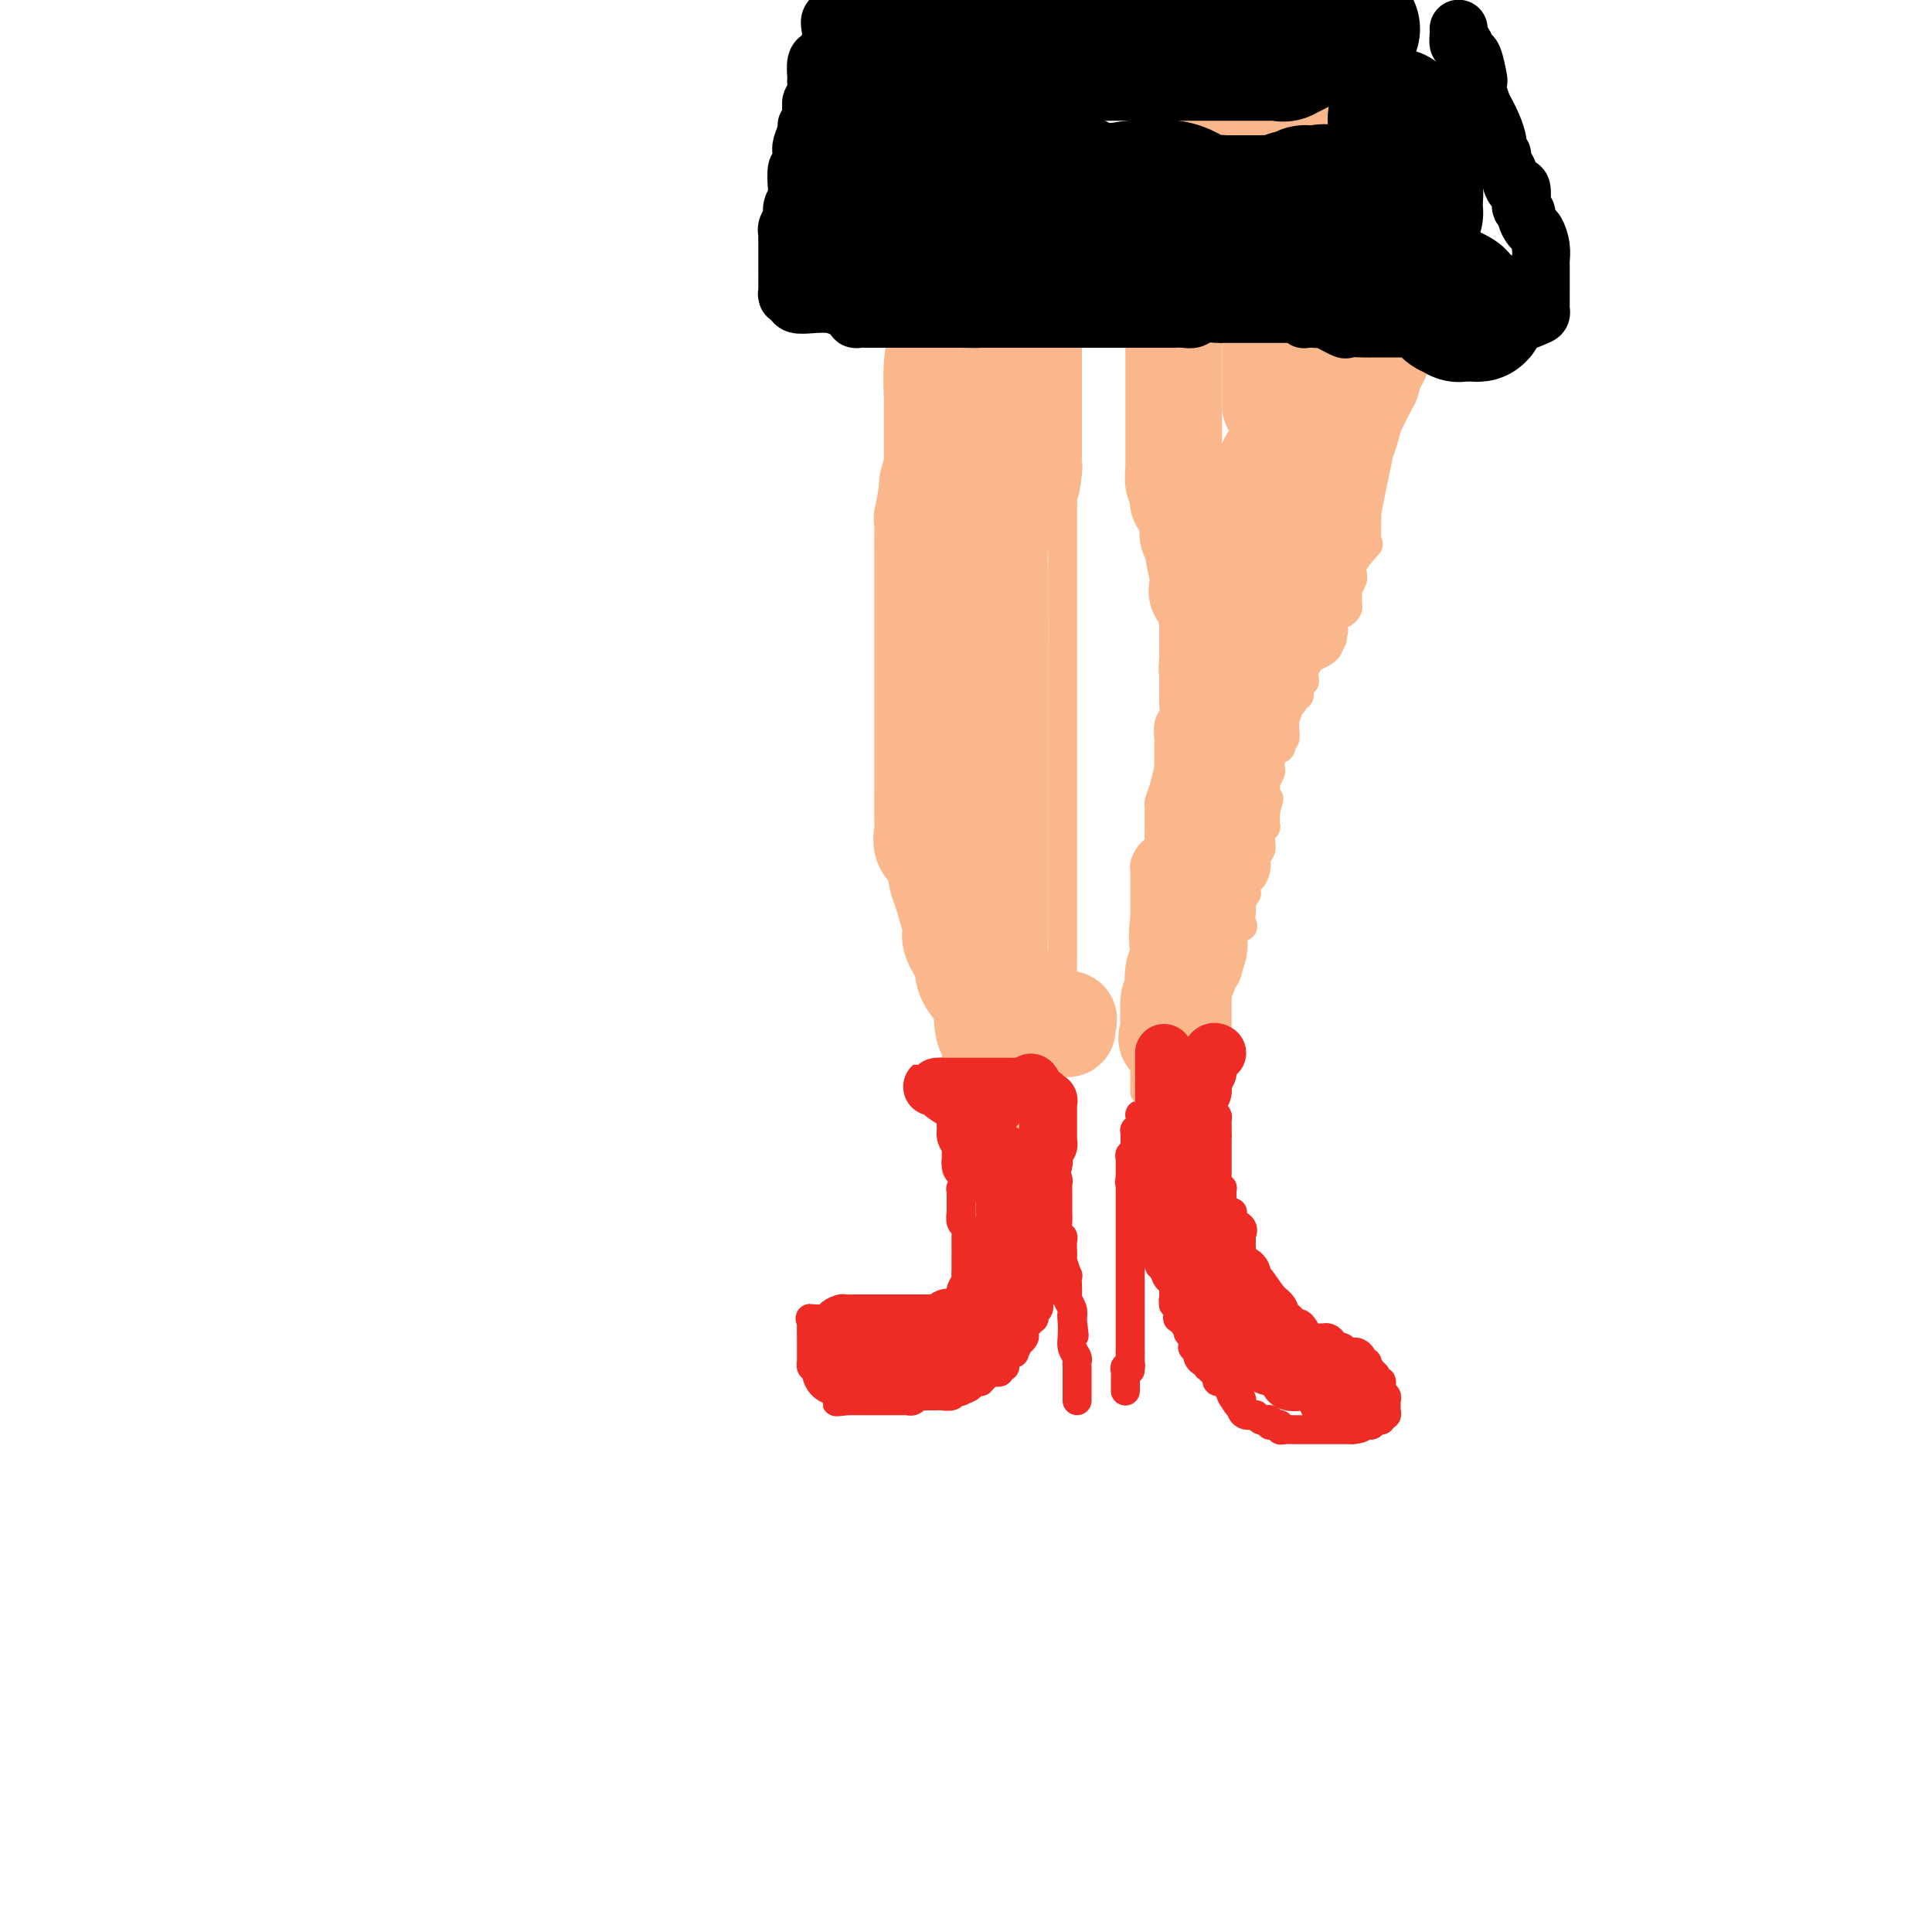 <svg viewBox='0 0 400 400' version='1.1' xmlns='http://www.w3.org/2000/svg' xmlns:xlink='http://www.w3.org/1999/xlink'><g fill='none' stroke='#EE2B24' stroke-width='6' stroke-linecap='round' stroke-linejoin='round'><path d='M236,231c-0.030,-0.194 -0.061,-0.389 0,0c0.061,0.389 0.212,1.361 0,2c-0.212,0.639 -0.789,0.946 -1,1c-0.211,0.054 -0.056,-0.144 0,0c0.056,0.144 0.015,0.630 0,1c-0.015,0.370 -0.003,0.625 0,1c0.003,0.375 -0.003,0.870 0,1c0.003,0.130 0.015,-0.106 0,0c-0.015,0.106 -0.057,0.554 0,1c0.057,0.446 0.211,0.889 0,1c-0.211,0.111 -0.789,-0.110 -1,0c-0.211,0.110 -0.057,0.550 0,1c0.057,0.450 0.015,0.908 0,1c-0.015,0.092 -0.004,-0.183 0,0c0.004,0.183 0.001,0.822 0,1c-0.001,0.178 -0.000,-0.106 0,0c0.000,0.106 0.000,0.602 0,1c-0.000,0.398 -0.000,0.699 0,1'/><path d='M234,244c-0.309,1.903 -0.083,0.159 0,0c0.083,-0.159 0.022,1.267 0,2c-0.022,0.733 -0.006,0.775 0,1c0.006,0.225 0.002,0.634 0,1c-0.002,0.366 -0.000,0.690 0,1c0.000,0.310 0.000,0.608 0,1c-0.000,0.392 -0.000,0.878 0,1c0.000,0.122 0.000,-0.121 0,0c-0.000,0.121 -0.000,0.606 0,1c0.000,0.394 0.000,0.697 0,1c-0.000,0.303 -0.000,0.606 0,1c0.000,0.394 0.000,0.878 0,1c-0.000,0.122 -0.000,-0.117 0,0c0.000,0.117 0.000,0.592 0,1c-0.000,0.408 -0.000,0.750 0,1c0.000,0.250 0.000,0.410 0,1c-0.000,0.590 -0.000,1.611 0,2c0.000,0.389 0.000,0.146 0,0c-0.000,-0.146 -0.000,-0.193 0,0c0.000,0.193 0.000,0.628 0,1c-0.000,0.372 -0.000,0.682 0,1c0.000,0.318 0.000,0.645 0,1c-0.000,0.355 0.000,0.739 0,1c0.000,0.261 0.000,0.398 0,1c0.000,0.602 0.000,1.668 0,2c0.000,0.332 0.000,-0.069 0,0c0.000,0.069 0.000,0.610 0,1c0.000,0.390 0.000,0.629 0,1c0.000,0.371 0.000,0.874 0,1c0.000,0.126 0.000,-0.125 0,0c0.000,0.125 0.000,0.625 0,1c0.000,0.375 0.000,0.624 0,1c0.000,0.376 0.000,0.878 0,1c0.000,0.122 0.000,-0.136 0,0c0.000,0.136 0.000,0.666 0,1c0.000,0.334 0.000,0.471 0,1c0.000,0.529 0.000,1.448 0,2c0.000,0.552 0.000,0.736 0,1c0.000,0.264 0.000,0.610 0,1c0.000,0.390 0.000,0.826 0,1c0.000,0.174 0.000,0.087 0,0'/><path d='M234,280c0.004,6.039 0.015,3.138 0,2c-0.015,-1.138 -0.057,-0.512 0,0c0.057,0.512 0.211,0.912 0,1c-0.211,0.088 -0.789,-0.134 -1,0c-0.211,0.134 -0.057,0.624 0,1c0.057,0.376 0.015,0.640 0,1c-0.015,0.360 -0.004,0.818 0,1c0.004,0.182 0.001,0.087 0,0c-0.001,-0.087 -0.000,-0.168 0,0c0.000,0.168 0.000,0.584 0,1c-0.000,0.416 -0.000,0.833 0,1c0.000,0.167 0.000,0.083 0,0'/><path d='M237,257c-0.224,0.022 -0.449,0.043 0,0c0.449,-0.043 1.570,-0.151 2,0c0.430,0.151 0.168,0.560 0,1c-0.168,0.440 -0.242,0.910 0,1c0.242,0.090 0.801,-0.201 1,0c0.199,0.201 0.039,0.893 0,1c-0.039,0.107 0.045,-0.370 0,0c-0.045,0.370 -0.219,1.587 0,2c0.219,0.413 0.829,0.022 1,0c0.171,-0.022 -0.098,0.324 0,1c0.098,0.676 0.562,1.683 1,2c0.438,0.317 0.849,-0.055 1,0c0.151,0.055 0.040,0.537 0,1c-0.040,0.463 -0.011,0.908 0,1c0.011,0.092 0.003,-0.167 0,0c-0.003,0.167 -0.001,0.762 0,1c0.001,0.238 0.000,0.119 0,0'/><path d='M243,268c0.924,1.864 0.233,1.024 0,1c-0.233,-0.024 -0.009,0.768 0,1c0.009,0.232 -0.196,-0.097 0,0c0.196,0.097 0.792,0.621 1,1c0.208,0.379 0.026,0.613 0,1c-0.026,0.387 0.102,0.926 0,1c-0.102,0.074 -0.434,-0.316 0,0c0.434,0.316 1.633,1.338 2,2c0.367,0.662 -0.098,0.965 0,1c0.098,0.035 0.759,-0.197 1,0c0.241,0.197 0.064,0.822 0,1c-0.064,0.178 -0.013,-0.092 0,0c0.013,0.092 -0.010,0.546 0,1c0.010,0.454 0.055,0.909 0,1c-0.055,0.091 -0.208,-0.182 0,0c0.208,0.182 0.777,0.818 1,1c0.223,0.182 0.098,-0.091 0,0c-0.098,0.091 -0.171,0.545 0,1c0.171,0.455 0.584,0.909 1,1c0.416,0.091 0.833,-0.183 1,0c0.167,0.183 0.082,0.823 0,1c-0.082,0.177 -0.162,-0.110 0,0c0.162,0.110 0.564,0.617 1,1c0.436,0.383 0.904,0.641 1,1c0.096,0.359 -0.182,0.820 0,1c0.182,0.180 0.822,0.079 1,0c0.178,-0.079 -0.106,-0.137 0,0c0.106,0.137 0.602,0.468 1,1c0.398,0.532 0.699,1.266 1,2'/><path d='M255,289c2.099,3.477 1.346,1.670 1,1c-0.346,-0.670 -0.286,-0.204 0,0c0.286,0.204 0.797,0.146 1,0c0.203,-0.146 0.097,-0.378 0,0c-0.097,0.378 -0.184,1.368 0,2c0.184,0.632 0.641,0.905 1,1c0.359,0.095 0.621,0.012 1,0c0.379,-0.012 0.876,0.048 1,0c0.124,-0.048 -0.124,-0.205 0,0c0.124,0.205 0.621,0.773 1,1c0.379,0.227 0.640,0.114 1,0c0.360,-0.114 0.818,-0.228 1,0c0.182,0.228 0.087,0.797 0,1c-0.087,0.203 -0.165,0.040 0,0c0.165,-0.040 0.573,0.042 1,0c0.427,-0.042 0.874,-0.207 1,0c0.126,0.207 -0.068,0.788 0,1c0.068,0.212 0.400,0.057 1,0c0.600,-0.057 1.470,-0.015 2,0c0.530,0.015 0.720,0.004 1,0c0.280,-0.004 0.649,-0.001 1,0c0.351,0.001 0.685,0.000 1,0c0.315,-0.000 0.610,-0.000 1,0c0.390,0.000 0.874,0.000 1,0c0.126,-0.000 -0.106,-0.000 0,0c0.106,0.000 0.549,0.000 1,0c0.451,-0.000 0.908,-0.000 1,0c0.092,0.000 -0.183,0.000 0,0c0.183,-0.000 0.824,-0.000 1,0c0.176,0.000 -0.111,0.000 0,0c0.111,-0.000 0.621,-0.000 1,0c0.379,0.000 0.627,0.000 1,0c0.373,-0.000 0.870,-0.000 1,0c0.130,0.000 -0.106,0.000 0,0c0.106,-0.000 0.553,-0.000 1,0'/><path d='M280,296c2.714,-0.226 1.998,-0.792 2,-1c0.002,-0.208 0.721,-0.060 1,0c0.279,0.060 0.117,0.031 0,0c-0.117,-0.031 -0.190,-0.065 0,0c0.190,0.065 0.643,0.228 1,0c0.357,-0.228 0.617,-0.849 1,-1c0.383,-0.151 0.887,0.167 1,0c0.113,-0.167 -0.166,-0.819 0,-1c0.166,-0.181 0.777,0.109 1,0c0.223,-0.109 0.060,-0.617 0,-1c-0.060,-0.383 -0.015,-0.642 0,-1c0.015,-0.358 -0.000,-0.816 0,-1c0.000,-0.184 0.015,-0.096 0,0c-0.015,0.096 -0.061,0.198 0,0c0.061,-0.198 0.227,-0.697 0,-1c-0.227,-0.303 -0.848,-0.410 -1,-1c-0.152,-0.590 0.165,-1.663 0,-2c-0.165,-0.337 -0.814,0.063 -1,0c-0.186,-0.063 0.090,-0.589 0,-1c-0.090,-0.411 -0.545,-0.705 -1,-1'/><path d='M284,284c-0.531,-1.503 -0.860,-0.262 -1,0c-0.140,0.262 -0.093,-0.455 0,-1c0.093,-0.545 0.232,-0.916 0,-1c-0.232,-0.084 -0.837,0.121 -1,0c-0.163,-0.121 0.114,-0.569 0,-1c-0.114,-0.431 -0.618,-0.847 -1,-1c-0.382,-0.153 -0.641,-0.045 -1,0c-0.359,0.045 -0.817,0.026 -1,0c-0.183,-0.026 -0.092,-0.059 0,0c0.092,0.059 0.183,0.209 0,0c-0.183,-0.209 -0.640,-0.778 -1,-1c-0.360,-0.222 -0.621,-0.098 -1,0c-0.379,0.098 -0.875,0.170 -1,0c-0.125,-0.170 0.122,-0.581 0,-1c-0.122,-0.419 -0.613,-0.847 -1,-1c-0.387,-0.153 -0.671,-0.031 -1,0c-0.329,0.031 -0.704,-0.030 -1,0c-0.296,0.030 -0.513,0.151 -1,0c-0.487,-0.151 -1.243,-0.576 -2,-1'/><path d='M270,276c-2.179,-1.194 -0.625,-0.180 0,0c0.625,0.180 0.321,-0.473 0,-1c-0.321,-0.527 -0.661,-0.926 -1,-1c-0.339,-0.074 -0.679,0.177 -1,0c-0.321,-0.177 -0.625,-0.783 -1,-1c-0.375,-0.217 -0.822,-0.047 -1,0c-0.178,0.047 -0.086,-0.029 0,0c0.086,0.029 0.165,0.164 0,0c-0.165,-0.164 -0.573,-0.626 -1,-1c-0.427,-0.374 -0.871,-0.660 -1,-1c-0.129,-0.340 0.058,-0.735 0,-1c-0.058,-0.265 -0.359,-0.399 -1,-1c-0.641,-0.601 -1.621,-1.667 -2,-2c-0.379,-0.333 -0.158,0.068 0,0c0.158,-0.068 0.252,-0.606 0,-1c-0.252,-0.394 -0.851,-0.644 -1,-1c-0.149,-0.356 0.152,-0.816 0,-1c-0.152,-0.184 -0.758,-0.091 -1,0c-0.242,0.091 -0.121,0.179 0,0c0.121,-0.179 0.243,-0.625 0,-1c-0.243,-0.375 -0.850,-0.678 -1,-1c-0.150,-0.322 0.156,-0.664 0,-1c-0.156,-0.336 -0.774,-0.667 -1,-1c-0.226,-0.333 -0.061,-0.666 0,-1c0.061,-0.334 0.016,-0.667 0,-1c-0.016,-0.333 -0.004,-0.667 0,-1c0.004,-0.333 0.001,-0.667 0,-1c-0.001,-0.333 -0.001,-0.667 0,-1'/><path d='M257,255c-0.651,-1.809 -0.280,-0.331 0,0c0.280,0.331 0.469,-0.485 0,-1c-0.469,-0.515 -1.597,-0.729 -2,-1c-0.403,-0.271 -0.080,-0.597 0,-1c0.080,-0.403 -0.084,-0.881 0,-1c0.084,-0.119 0.415,0.123 0,0c-0.415,-0.123 -1.576,-0.611 -2,-1c-0.424,-0.389 -0.113,-0.678 0,-1c0.113,-0.322 0.026,-0.677 0,-1c-0.026,-0.323 0.007,-0.612 0,-1c-0.007,-0.388 -0.054,-0.874 0,-1c0.054,-0.126 0.211,0.107 0,0c-0.211,-0.107 -0.789,-0.553 -1,-1c-0.211,-0.447 -0.057,-0.894 0,-1c0.057,-0.106 0.015,0.130 0,0c-0.015,-0.130 -0.004,-0.627 0,-1c0.004,-0.373 0.001,-0.624 0,-1c-0.001,-0.376 -0.000,-0.879 0,-1c0.000,-0.121 0.000,0.139 0,0c-0.000,-0.139 -0.000,-0.677 0,-1c0.000,-0.323 0.000,-0.429 0,-1c-0.000,-0.571 -0.000,-1.606 0,-2c0.000,-0.394 0.000,-0.147 0,0c-0.000,0.147 -0.000,0.193 0,0c0.000,-0.193 0.000,-0.627 0,-1c-0.000,-0.373 -0.000,-0.687 0,-1'/><path d='M252,235c-0.154,-2.483 -0.041,-1.190 0,-1c0.041,0.190 0.008,-0.722 0,-1c-0.008,-0.278 0.008,0.079 0,0c-0.008,-0.079 -0.040,-0.595 0,-1c0.040,-0.405 0.151,-0.701 0,-1c-0.151,-0.299 -0.565,-0.602 -1,-1c-0.435,-0.398 -0.890,-0.890 -1,-1c-0.110,-0.110 0.124,0.163 0,0c-0.124,-0.163 -0.607,-0.761 -1,-1c-0.393,-0.239 -0.697,-0.120 -1,0'/><path d='M248,228c-0.570,-1.084 0.006,-0.294 0,0c-0.006,0.294 -0.593,0.093 -1,0c-0.407,-0.093 -0.635,-0.077 -1,0c-0.365,0.077 -0.869,0.217 -1,0c-0.131,-0.217 0.109,-0.790 0,-1c-0.109,-0.210 -0.568,-0.055 -1,0c-0.432,0.055 -0.836,0.011 -1,0c-0.164,-0.011 -0.086,0.011 0,0c0.086,-0.011 0.181,-0.056 0,0c-0.181,0.056 -0.637,0.211 -1,0c-0.363,-0.211 -0.633,-0.789 -1,-1c-0.367,-0.211 -0.829,-0.057 -1,0c-0.171,0.057 -0.049,0.016 0,0c0.049,-0.016 0.024,-0.008 0,0'/><path d='M217,228c0.002,0.250 0.004,0.499 0,1c-0.004,0.501 -0.015,1.252 0,2c0.015,0.748 0.057,1.492 0,2c-0.057,0.508 -0.211,0.779 0,1c0.211,0.221 0.789,0.392 1,1c0.211,0.608 0.057,1.654 0,2c-0.057,0.346 -0.015,-0.008 0,0c0.015,0.008 0.003,0.379 0,1c-0.003,0.621 0.003,1.494 0,2c-0.003,0.506 -0.015,0.646 0,1c0.015,0.354 0.057,0.920 0,1c-0.057,0.080 -0.211,-0.328 0,0c0.211,0.328 0.789,1.393 1,2c0.211,0.607 0.057,0.758 0,1c-0.057,0.242 -0.015,0.575 0,1c0.015,0.425 0.004,0.941 0,1c-0.004,0.059 -0.001,-0.337 0,0c0.001,0.337 0.000,1.409 0,2c-0.000,0.591 0.000,0.700 0,1c-0.000,0.300 -0.001,0.791 0,1c0.001,0.209 0.004,0.136 0,0c-0.004,-0.136 -0.015,-0.336 0,0c0.015,0.336 0.057,1.207 0,2c-0.057,0.793 -0.211,1.508 0,2c0.211,0.492 0.788,0.759 1,1c0.212,0.241 0.061,0.454 0,1c-0.061,0.546 -0.030,1.423 0,2c0.030,0.577 0.061,0.854 0,1c-0.061,0.146 -0.212,0.162 0,1c0.212,0.838 0.788,2.500 1,3c0.212,0.500 0.061,-0.161 0,0c-0.061,0.161 -0.030,1.145 0,2c0.030,0.855 0.060,1.580 0,2c-0.060,0.420 -0.208,0.536 0,1c0.208,0.464 0.774,1.275 1,2c0.226,0.725 0.113,1.362 0,2'/><path d='M222,273c0.774,6.929 0.208,1.750 0,0c-0.208,-1.750 -0.057,-0.071 0,1c0.057,1.071 0.019,1.533 0,2c-0.019,0.467 -0.019,0.937 0,1c0.019,0.063 0.058,-0.281 0,0c-0.058,0.281 -0.212,1.189 0,2c0.212,0.811 0.789,1.527 1,2c0.211,0.473 0.057,0.705 0,1c-0.057,0.295 -0.015,0.654 0,1c0.015,0.346 0.004,0.680 0,1c-0.004,0.320 -0.001,0.624 0,1c0.001,0.376 0.000,0.822 0,1c-0.000,0.178 -0.000,0.089 0,0c0.000,-0.089 0.000,-0.178 0,0c-0.000,0.178 -0.000,0.622 0,1c0.000,0.378 0.000,0.689 0,1c-0.000,0.311 -0.000,0.622 0,1c0.000,0.378 0.000,0.822 0,1c-0.000,0.178 -0.000,0.089 0,0'/><path d='M217,254c-0.423,-0.194 -0.845,-0.389 -1,0c-0.155,0.389 -0.041,1.361 0,2c0.041,0.639 0.011,0.944 0,1c-0.011,0.056 -0.003,-0.136 0,0c0.003,0.136 0.001,0.600 0,1c-0.001,0.400 -0.000,0.736 0,1c0.000,0.264 0.000,0.456 0,1c-0.000,0.544 -0.000,1.441 0,2c0.000,0.559 0.001,0.781 0,1c-0.001,0.219 -0.004,0.436 0,1c0.004,0.564 0.015,1.474 0,2c-0.015,0.526 -0.057,0.667 0,1c0.057,0.333 0.211,0.859 0,1c-0.211,0.141 -0.788,-0.103 -1,0c-0.212,0.103 -0.061,0.552 0,1c0.061,0.448 0.030,0.895 0,1c-0.030,0.105 -0.060,-0.130 0,0c0.060,0.130 0.209,0.626 0,1c-0.209,0.374 -0.778,0.625 -1,1c-0.222,0.375 -0.098,0.874 0,1c0.098,0.126 0.171,-0.121 0,0c-0.171,0.121 -0.586,0.611 -1,1c-0.414,0.389 -0.828,0.676 -1,1c-0.172,0.324 -0.103,0.683 0,1c0.103,0.317 0.239,0.592 0,1c-0.239,0.408 -0.854,0.949 -1,1c-0.146,0.051 0.177,-0.388 0,0c-0.177,0.388 -0.855,1.605 -1,2c-0.145,0.395 0.244,-0.030 0,0c-0.244,0.030 -1.122,0.515 -2,1'/><path d='M208,281c-1.233,2.277 -0.316,0.470 0,0c0.316,-0.470 0.029,0.396 0,1c-0.029,0.604 0.199,0.946 0,1c-0.199,0.054 -0.827,-0.179 -1,0c-0.173,0.179 0.107,0.770 0,1c-0.107,0.230 -0.602,0.100 -1,0c-0.398,-0.100 -0.698,-0.170 -1,0c-0.302,0.170 -0.607,0.581 -1,1c-0.393,0.419 -0.874,0.847 -1,1c-0.126,0.153 0.102,0.031 0,0c-0.102,-0.031 -0.534,0.031 -1,0c-0.466,-0.031 -0.965,-0.153 -1,0c-0.035,0.153 0.395,0.581 0,1c-0.395,0.419 -1.615,0.830 -2,1c-0.385,0.170 0.067,0.098 0,0c-0.067,-0.098 -0.652,-0.222 -1,0c-0.348,0.222 -0.460,0.792 -1,1c-0.540,0.208 -1.507,0.055 -2,0c-0.493,-0.055 -0.513,-0.011 -1,0c-0.487,0.011 -1.441,-0.011 -2,0c-0.559,0.011 -0.723,0.056 -1,0c-0.277,-0.056 -0.665,-0.211 -1,0c-0.335,0.211 -0.616,0.789 -1,1c-0.384,0.211 -0.872,0.057 -1,0c-0.128,-0.057 0.105,-0.015 0,0c-0.105,0.015 -0.549,0.004 -1,0c-0.451,-0.004 -0.909,-0.001 -1,0c-0.091,0.001 0.184,0.000 0,0c-0.184,-0.000 -0.828,-0.000 -1,0c-0.172,0.000 0.126,0.000 0,0c-0.126,-0.000 -0.678,-0.000 -1,0c-0.322,0.000 -0.415,0.000 -1,0c-0.585,-0.000 -1.663,-0.000 -2,0c-0.337,0.000 0.069,0.000 0,0c-0.069,-0.000 -0.611,-0.000 -1,0c-0.389,0.000 -0.625,0.000 -1,0c-0.375,-0.000 -0.891,-0.000 -1,0c-0.109,0.000 0.187,0.000 0,0c-0.187,-0.000 -0.858,-0.000 -1,0c-0.142,0.000 0.245,0.000 0,0c-0.245,-0.000 -1.123,-0.000 -2,0'/><path d='M175,290c-3.664,0.357 -0.824,0.250 0,0c0.824,-0.250 -0.368,-0.641 -1,-1c-0.632,-0.359 -0.703,-0.684 -1,-1c-0.297,-0.316 -0.819,-0.624 -1,-1c-0.181,-0.376 -0.019,-0.821 0,-1c0.019,-0.179 -0.103,-0.090 0,0c0.103,0.090 0.430,0.183 0,0c-0.430,-0.183 -1.618,-0.642 -2,-1c-0.382,-0.358 0.041,-0.616 0,-1c-0.041,-0.384 -0.547,-0.894 -1,-1c-0.453,-0.106 -0.853,0.193 -1,0c-0.147,-0.193 -0.039,-0.878 0,-1c0.039,-0.122 0.011,0.317 0,0c-0.011,-0.317 -0.003,-1.392 0,-2c0.003,-0.608 0.001,-0.749 0,-1c-0.001,-0.251 -0.000,-0.614 0,-1c0.000,-0.386 0.001,-0.797 0,-1c-0.001,-0.203 -0.003,-0.198 0,0c0.003,0.198 0.012,0.590 0,0c-0.012,-0.590 -0.043,-2.161 0,-3c0.043,-0.839 0.162,-0.947 0,-1c-0.162,-0.053 -0.605,-0.053 0,0c0.605,0.053 2.258,0.158 3,0c0.742,-0.158 0.574,-0.578 1,-1c0.426,-0.422 1.446,-0.845 2,-1c0.554,-0.155 0.642,-0.042 1,0c0.358,0.042 0.985,0.011 2,0c1.015,-0.011 2.419,-0.003 3,0c0.581,0.003 0.340,0.001 1,0c0.660,-0.001 2.223,-0.000 3,0c0.777,0.000 0.769,0.000 1,0c0.231,-0.000 0.703,-0.000 2,0c1.297,0.000 3.420,0.000 4,0c0.580,-0.000 -0.381,-0.000 0,0c0.381,0.000 2.105,0.000 3,0c0.895,-0.000 0.961,-0.000 1,0c0.039,0.000 0.052,0.000 0,0c-0.052,-0.000 -0.168,-0.000 0,0c0.168,0.000 0.619,0.000 1,0c0.381,-0.000 0.690,-0.000 1,0'/><path d='M197,271c4.652,-0.415 1.783,0.047 1,0c-0.783,-0.047 0.521,-0.603 1,-1c0.479,-0.397 0.132,-0.635 0,-1c-0.132,-0.365 -0.049,-0.858 0,-1c0.049,-0.142 0.066,0.066 0,0c-0.066,-0.066 -0.214,-0.408 0,-1c0.214,-0.592 0.789,-1.436 1,-2c0.211,-0.564 0.056,-0.848 0,-1c-0.056,-0.152 -0.015,-0.173 0,-1c0.015,-0.827 0.004,-2.460 0,-3c-0.004,-0.540 -0.001,0.014 0,0c0.001,-0.014 0.000,-0.595 0,-1c-0.000,-0.405 0.000,-0.634 0,-1c-0.000,-0.366 -0.000,-0.868 0,-1c0.000,-0.132 0.001,0.105 0,0c-0.001,-0.105 -0.004,-0.552 0,-1c0.004,-0.448 0.015,-0.898 0,-1c-0.015,-0.102 -0.057,0.144 0,0c0.057,-0.144 0.211,-0.679 0,-1c-0.211,-0.321 -0.789,-0.428 -1,-1c-0.211,-0.572 -0.057,-1.610 0,-2c0.057,-0.390 0.015,-0.133 0,0c-0.015,0.133 -0.004,0.142 0,0c0.004,-0.142 0.001,-0.435 0,-1c-0.001,-0.565 -0.001,-1.403 0,-2c0.001,-0.597 0.004,-0.952 0,-1c-0.004,-0.048 -0.016,0.212 0,0c0.016,-0.212 0.060,-0.897 0,-1c-0.060,-0.103 -0.222,0.374 0,0c0.222,-0.374 0.829,-1.601 1,-2c0.171,-0.399 -0.094,0.029 0,0c0.094,-0.029 0.547,-0.514 1,-1'/><path d='M201,243c0.499,-4.514 -0.255,-1.800 0,-1c0.255,0.800 1.517,-0.315 2,-1c0.483,-0.685 0.185,-0.940 0,-1c-0.185,-0.060 -0.257,0.075 0,0c0.257,-0.075 0.842,-0.359 1,-1c0.158,-0.641 -0.112,-1.639 0,-2c0.112,-0.361 0.605,-0.085 1,0c0.395,0.085 0.693,-0.020 1,0c0.307,0.020 0.622,0.164 1,0c0.378,-0.164 0.818,-0.636 1,-1c0.182,-0.364 0.104,-0.618 0,-1c-0.104,-0.382 -0.234,-0.891 0,-1c0.234,-0.109 0.834,0.181 1,0c0.166,-0.181 -0.100,-0.832 0,-1c0.100,-0.168 0.565,0.147 1,0c0.435,-0.147 0.838,-0.756 1,-1c0.162,-0.244 0.081,-0.122 0,0'/></g>
<g fill='none' stroke='#FBB78C' stroke-width='6' stroke-linecap='round' stroke-linejoin='round'><path d='M252,224c0.000,-0.187 0.000,-0.374 0,-1c-0.000,-0.626 -0.000,-1.693 0,-2c0.000,-0.307 0.000,0.144 0,0c-0.000,-0.144 -0.000,-0.882 0,-1c0.000,-0.118 0.000,0.385 0,0c-0.000,-0.385 -0.000,-1.657 0,-2c0.000,-0.343 0.000,0.244 0,0c-0.000,-0.244 -0.000,-1.319 0,-2c0.000,-0.681 0.000,-0.966 0,-1c-0.000,-0.034 -0.000,0.185 0,0c0.000,-0.185 0.000,-0.775 0,-2c-0.000,-1.225 -0.001,-3.086 0,-4c0.001,-0.914 0.004,-0.880 0,-1c-0.004,-0.120 -0.015,-0.395 0,-1c0.015,-0.605 0.057,-1.541 0,-2c-0.057,-0.459 -0.211,-0.442 0,-1c0.211,-0.558 0.789,-1.691 1,-2c0.211,-0.309 0.056,0.206 0,0c-0.056,-0.206 -0.011,-1.134 0,-2c0.011,-0.866 -0.010,-1.670 0,-2c0.010,-0.330 0.052,-0.186 0,0c-0.052,0.186 -0.199,0.415 0,0c0.199,-0.415 0.743,-1.472 1,-2c0.257,-0.528 0.226,-0.526 0,-1c-0.226,-0.474 -0.649,-1.423 0,-2c0.649,-0.577 2.369,-0.783 3,-1c0.631,-0.217 0.173,-0.444 0,-1c-0.173,-0.556 -0.060,-1.440 0,-2c0.060,-0.560 0.069,-0.798 0,-1c-0.069,-0.202 -0.215,-0.370 0,-1c0.215,-0.630 0.793,-1.722 1,-2c0.207,-0.278 0.045,0.260 0,0c-0.045,-0.260 0.027,-1.316 0,-2c-0.027,-0.684 -0.152,-0.995 0,-1c0.152,-0.005 0.580,0.298 1,0c0.420,-0.298 0.830,-1.196 1,-2c0.170,-0.804 0.098,-1.514 0,-2c-0.098,-0.486 -0.224,-0.747 0,-1c0.224,-0.253 0.796,-0.499 1,-1c0.204,-0.501 0.041,-1.257 0,-2c-0.041,-0.743 0.042,-1.474 0,-2c-0.042,-0.526 -0.207,-0.848 0,-1c0.207,-0.152 0.788,-0.133 1,0c0.212,0.133 0.057,0.382 0,0c-0.057,-0.382 -0.016,-1.395 0,-2c0.016,-0.605 0.008,-0.803 0,-1'/><path d='M262,168c1.392,-4.803 0.373,-1.812 0,-1c-0.373,0.812 -0.100,-0.557 0,-1c0.100,-0.443 0.027,0.039 0,0c-0.027,-0.039 -0.008,-0.601 0,-1c0.008,-0.399 0.006,-0.636 0,-1c-0.006,-0.364 -0.016,-0.857 0,-1c0.016,-0.143 0.057,0.063 0,0c-0.057,-0.063 -0.212,-0.394 0,-1c0.212,-0.606 0.789,-1.486 1,-2c0.211,-0.514 0.054,-0.663 0,-1c-0.054,-0.337 -0.007,-0.864 0,-1c0.007,-0.136 -0.026,0.119 0,0c0.026,-0.119 0.111,-0.610 0,-1c-0.111,-0.390 -0.418,-0.677 0,-1c0.418,-0.323 1.562,-0.682 2,-1c0.438,-0.318 0.170,-0.596 0,-1c-0.170,-0.404 -0.242,-0.935 0,-1c0.242,-0.065 0.797,0.336 1,0c0.203,-0.336 0.053,-1.407 0,-2c-0.053,-0.593 -0.010,-0.706 0,-1c0.010,-0.294 -0.012,-0.768 0,-1c0.012,-0.232 0.060,-0.223 0,0c-0.060,0.223 -0.227,0.658 0,0c0.227,-0.658 0.850,-2.409 1,-3c0.150,-0.591 -0.171,-0.021 0,0c0.171,0.021 0.834,-0.506 1,-1c0.166,-0.494 -0.166,-0.954 0,-1c0.166,-0.046 0.829,0.324 1,0c0.171,-0.324 -0.150,-1.341 0,-2c0.150,-0.659 0.773,-0.961 1,-1c0.227,-0.039 0.060,0.184 0,0c-0.060,-0.184 -0.014,-0.774 0,-1c0.014,-0.226 -0.006,-0.089 0,0c0.006,0.089 0.038,0.130 0,0c-0.038,-0.130 -0.147,-0.430 0,-1c0.147,-0.570 0.550,-1.410 1,-2c0.450,-0.590 0.945,-0.931 1,-1c0.055,-0.069 -0.331,0.135 0,0c0.331,-0.135 1.380,-0.610 2,-1c0.620,-0.390 0.810,-0.695 1,-1'/><path d='M275,134c1.852,-3.566 0.482,-1.481 0,-1c-0.482,0.481 -0.078,-0.643 0,-1c0.078,-0.357 -0.172,0.054 0,0c0.172,-0.054 0.767,-0.574 1,-1c0.233,-0.426 0.105,-0.758 0,-1c-0.105,-0.242 -0.186,-0.392 0,-1c0.186,-0.608 0.639,-1.672 1,-2c0.361,-0.328 0.632,0.082 1,0c0.368,-0.082 0.835,-0.655 1,-1c0.165,-0.345 0.030,-0.461 0,-1c-0.030,-0.539 0.045,-1.503 0,-2c-0.045,-0.497 -0.211,-0.529 0,-1c0.211,-0.471 0.800,-1.381 1,-2c0.200,-0.619 0.011,-0.945 0,-1c-0.011,-0.055 0.155,0.163 0,0c-0.155,-0.163 -0.630,-0.707 0,-2c0.630,-1.293 2.367,-3.337 3,-4c0.633,-0.663 0.163,0.054 0,-1c-0.163,-1.054 -0.019,-3.879 0,-5c0.019,-1.121 -0.087,-0.537 0,-1c0.087,-0.463 0.367,-1.973 1,-5c0.633,-3.027 1.620,-7.572 2,-10c0.380,-2.428 0.153,-2.738 0,-3c-0.153,-0.262 -0.233,-0.477 0,-2c0.233,-1.523 0.781,-4.353 1,-7c0.219,-2.647 0.111,-5.112 0,-7c-0.111,-1.888 -0.226,-3.198 0,-5c0.226,-1.802 0.793,-4.095 1,-5c0.207,-0.905 0.056,-0.423 0,-2c-0.056,-1.577 -0.015,-5.214 0,-7c0.015,-1.786 0.004,-1.723 0,-3c-0.004,-1.277 -0.001,-3.895 0,-5c0.001,-1.105 0.001,-0.698 0,-1c-0.001,-0.302 -0.001,-1.314 0,-3c0.001,-1.686 0.004,-4.048 0,-5c-0.004,-0.952 -0.015,-0.496 0,-1c0.015,-0.504 0.057,-1.970 0,-3c-0.057,-1.030 -0.211,-1.624 0,-2c0.211,-0.376 0.789,-0.535 1,-1c0.211,-0.465 0.057,-1.238 0,-2c-0.057,-0.762 -0.015,-1.514 0,-2c0.015,-0.486 0.004,-0.707 0,-1c-0.004,-0.293 -0.001,-0.657 0,-1c0.001,-0.343 0.000,-0.666 0,-1c-0.000,-0.334 -0.000,-0.681 0,-1c0.000,-0.319 0.000,-0.610 0,-1c-0.000,-0.390 -0.001,-0.879 0,-1c0.001,-0.121 0.004,0.126 0,0c-0.004,-0.126 -0.015,-0.625 0,-1c0.015,-0.375 0.057,-0.625 0,-1c-0.057,-0.375 -0.211,-0.875 0,-1c0.211,-0.125 0.789,0.124 1,0c0.211,-0.124 0.057,-0.622 0,-1c-0.057,-0.378 -0.015,-0.637 0,-1c0.015,-0.363 0.004,-0.828 0,-1c-0.004,-0.172 -0.001,-0.049 0,0c0.001,0.049 0.001,0.025 0,0'/><path d='M290,13c0.667,-13.000 0.333,-6.500 0,0'/><path d='M237,226c0.000,-0.841 0.000,-1.682 0,-2c0.000,-0.318 0.000,-0.111 0,0c-0.000,0.111 0.000,0.128 0,0c-0.000,-0.128 0.000,-0.402 0,-1c-0.000,-0.598 0.000,-1.520 0,-2c0.000,-0.480 0.000,-0.516 0,-1c-0.000,-0.484 0.000,-1.415 0,-2c0.000,-0.585 -0.000,-0.823 0,-1c0.000,-0.177 0.000,-0.293 0,-1c-0.000,-0.707 -0.000,-2.003 0,-3c0.000,-0.997 0.000,-1.693 0,-2c-0.000,-0.307 -0.000,-0.225 0,-1c0.000,-0.775 0.000,-2.407 0,-3c-0.000,-0.593 -0.000,-0.147 0,-1c0.000,-0.853 0.000,-3.005 0,-4c-0.000,-0.995 -0.000,-0.834 0,-2c0.000,-1.166 0.000,-3.659 0,-5c-0.000,-1.341 -0.000,-1.529 0,-2c0.000,-0.471 0.000,-1.226 0,-2c-0.000,-0.774 -0.000,-1.568 0,-2c0.000,-0.432 0.000,-0.502 0,-1c-0.000,-0.498 -0.000,-1.425 0,-2c0.000,-0.575 0.000,-0.798 0,-1c-0.000,-0.202 -0.000,-0.384 0,-1c0.000,-0.616 0.000,-1.667 0,-2c-0.000,-0.333 -0.001,0.052 0,0c0.001,-0.052 0.003,-0.542 0,-1c-0.003,-0.458 -0.011,-0.883 0,-1c0.011,-0.117 0.040,0.075 0,0c-0.040,-0.075 -0.151,-0.416 0,-1c0.151,-0.584 0.562,-1.412 1,-2c0.438,-0.588 0.902,-0.935 1,-1c0.098,-0.065 -0.170,0.153 0,0c0.170,-0.153 0.778,-0.678 1,-1c0.222,-0.322 0.060,-0.439 0,-1c-0.060,-0.561 -0.017,-1.564 0,-2c0.017,-0.436 0.007,-0.306 0,-1c-0.007,-0.694 -0.012,-2.212 0,-3c0.012,-0.788 0.042,-0.847 0,-1c-0.042,-0.153 -0.155,-0.401 0,-1c0.155,-0.599 0.577,-1.551 1,-3c0.423,-1.449 0.845,-3.397 1,-4c0.155,-0.603 0.042,0.139 0,0c-0.042,-0.139 -0.012,-1.157 0,-2c0.012,-0.843 0.007,-1.510 0,-2c-0.007,-0.490 -0.016,-0.803 0,-1c0.016,-0.197 0.057,-0.278 0,-1c-0.057,-0.722 -0.211,-2.085 0,-3c0.211,-0.915 0.789,-1.383 1,-2c0.211,-0.617 0.057,-1.382 0,-2c-0.057,-0.618 -0.015,-1.090 0,-2c0.015,-0.910 0.004,-2.260 0,-3c-0.004,-0.740 -0.002,-0.870 0,-1'/><path d='M243,140c0.928,-6.086 0.249,-1.802 0,-1c-0.249,0.802 -0.067,-1.878 0,-3c0.067,-1.122 0.018,-0.684 0,-1c-0.018,-0.316 -0.005,-1.384 0,-2c0.005,-0.616 0.001,-0.780 0,-1c-0.001,-0.220 -0.000,-0.497 0,-1c0.000,-0.503 0.000,-1.233 0,-2c-0.000,-0.767 -0.000,-1.571 0,-2c0.000,-0.429 0.000,-0.482 0,-1c-0.000,-0.518 -0.000,-1.502 0,-2c0.000,-0.498 0.000,-0.510 0,-1c-0.000,-0.490 -0.000,-1.458 0,-2c0.000,-0.542 0.000,-0.659 0,-1c-0.000,-0.341 -0.000,-0.905 0,-1c0.000,-0.095 0.000,0.279 0,0c-0.000,-0.279 -0.000,-1.211 0,-2c0.000,-0.789 0.000,-1.434 0,-2c-0.000,-0.566 -0.000,-1.054 0,-1c0.000,0.054 0.000,0.651 0,0c-0.000,-0.651 0.000,-2.548 0,-4c-0.000,-1.452 -0.000,-2.457 0,-3c0.000,-0.543 0.000,-0.622 0,-1c-0.000,-0.378 -0.000,-1.053 0,-2c0.000,-0.947 0.000,-2.165 0,-3c-0.000,-0.835 -0.000,-1.288 0,-2c0.000,-0.712 0.000,-1.682 0,-2c-0.000,-0.318 -0.000,0.017 0,0c0.000,-0.017 0.000,-0.386 0,-1c-0.000,-0.614 -0.000,-1.474 0,-2c0.000,-0.526 0.000,-0.719 0,-1c-0.000,-0.281 -0.000,-0.651 0,-1c0.000,-0.349 0.000,-0.676 0,-1c-0.000,-0.324 -0.000,-0.643 0,-1c0.000,-0.357 0.001,-0.751 0,-2c-0.001,-1.249 -0.004,-3.353 0,-4c0.004,-0.647 0.015,0.164 0,0c-0.015,-0.164 -0.057,-1.302 0,-2c0.057,-0.698 0.211,-0.956 0,-1c-0.211,-0.044 -0.789,0.128 -1,0c-0.211,-0.128 -0.057,-0.555 0,-1c0.057,-0.445 0.015,-0.910 0,-1c-0.015,-0.090 -0.004,0.193 0,0c0.004,-0.193 0.001,-0.862 0,-1c-0.001,-0.138 -0.000,0.257 0,0c0.000,-0.257 0.000,-1.164 0,-2c-0.000,-0.836 -0.000,-1.600 0,-2c0.000,-0.400 0.000,-0.437 0,-1c-0.000,-0.563 -0.000,-1.652 0,-2c0.000,-0.348 0.000,0.043 0,0c-0.000,-0.043 -0.000,-0.522 0,-1'/><path d='M242,70c-0.155,-11.293 -0.041,-4.527 0,-2c0.041,2.527 0.011,0.815 0,0c-0.011,-0.815 -0.003,-0.733 0,-1c0.003,-0.267 0.001,-0.883 0,-1c-0.001,-0.117 -0.000,0.264 0,0c0.000,-0.264 0.000,-1.173 0,-2c-0.000,-0.827 -0.000,-1.573 0,-2c0.000,-0.427 0.001,-0.534 0,-1c-0.001,-0.466 -0.004,-1.290 0,-2c0.004,-0.710 0.015,-1.305 0,-2c-0.015,-0.695 -0.056,-1.491 0,-2c0.056,-0.509 0.211,-0.730 0,-1c-0.211,-0.270 -0.786,-0.587 -1,-1c-0.214,-0.413 -0.065,-0.921 0,-1c0.065,-0.079 0.046,0.272 0,0c-0.046,-0.272 -0.117,-1.169 0,-2c0.117,-0.831 0.424,-1.598 0,-2c-0.424,-0.402 -1.578,-0.439 -2,-1c-0.422,-0.561 -0.113,-1.646 0,-2c0.113,-0.354 0.030,0.023 0,0c-0.030,-0.023 -0.008,-0.445 0,-1c0.008,-0.555 0.002,-1.244 0,-2c-0.002,-0.756 -0.001,-1.579 0,-2c0.001,-0.421 0.000,-0.439 0,-1c-0.000,-0.561 -0.000,-1.665 0,-3c0.000,-1.335 0.000,-2.901 0,-4c-0.000,-1.099 -0.000,-1.730 0,-2c0.000,-0.270 0.000,-0.178 0,-1c-0.000,-0.822 -0.000,-2.557 0,-3c0.000,-0.443 0.000,0.405 0,0c-0.000,-0.405 -0.000,-2.064 0,-4c0.000,-1.936 0.000,-4.147 0,-5c-0.000,-0.853 -0.000,-0.346 0,-1c0.000,-0.654 0.000,-2.468 0,-4c-0.000,-1.532 -0.000,-2.782 0,-4c0.000,-1.218 0.000,-2.402 0,-3c-0.000,-0.598 -0.000,-0.608 0,-1c0.000,-0.392 0.000,-1.167 0,-2c-0.000,-0.833 -0.000,-1.724 0,-2c0.000,-0.276 0.000,0.064 0,0c-0.000,-0.064 -0.000,-0.532 0,-1'/><path d='M217,225c0.000,-0.386 0.000,-0.772 0,-1c-0.000,-0.228 -0.001,-0.300 0,-1c0.001,-0.700 0.004,-2.030 0,-3c-0.004,-0.970 -0.016,-1.580 0,-2c0.016,-0.420 0.060,-0.651 0,-1c-0.060,-0.349 -0.222,-0.815 0,-1c0.222,-0.185 0.830,-0.090 1,-1c0.170,-0.910 -0.098,-2.825 0,-4c0.098,-1.175 0.562,-1.611 1,-2c0.438,-0.389 0.849,-0.732 1,-2c0.151,-1.268 0.040,-3.461 0,-5c-0.040,-1.539 -0.011,-2.426 0,-4c0.011,-1.574 0.003,-3.837 0,-5c-0.003,-1.163 -0.001,-1.227 0,-2c0.001,-0.773 0.000,-2.254 0,-3c-0.000,-0.746 -0.000,-0.756 0,-2c0.000,-1.244 0.000,-3.722 0,-5c-0.000,-1.278 -0.000,-1.358 0,-2c0.000,-0.642 0.000,-1.848 0,-3c-0.000,-1.152 -0.000,-2.249 0,-3c0.000,-0.751 0.000,-1.155 0,-2c-0.000,-0.845 -0.000,-2.131 0,-3c0.000,-0.869 0.000,-1.321 0,-2c-0.000,-0.679 -0.000,-1.586 0,-2c0.000,-0.414 0.000,-0.335 0,-1c-0.000,-0.665 -0.000,-2.073 0,-3c0.000,-0.927 0.000,-1.371 0,-2c-0.000,-0.629 -0.000,-1.442 0,-2c0.000,-0.558 0.000,-0.861 0,-2c-0.000,-1.139 -0.000,-3.114 0,-4c0.000,-0.886 0.000,-0.681 0,-1c-0.000,-0.319 -0.000,-1.160 0,-2c0.000,-0.840 0.000,-1.680 0,-2c-0.000,-0.320 -0.000,-0.121 0,-1c0.000,-0.879 0.000,-2.836 0,-4c-0.000,-1.164 -0.000,-1.537 0,-2c0.000,-0.463 0.000,-1.017 0,-2c-0.000,-0.983 -0.000,-2.394 0,-3c0.000,-0.606 0.000,-0.408 0,-1c-0.000,-0.592 -0.000,-1.974 0,-3c0.000,-1.026 0.000,-1.694 0,-2c-0.000,-0.306 -0.000,-0.249 0,-1c0.000,-0.751 0.000,-2.309 0,-3c-0.000,-0.691 -0.000,-0.513 0,-1c0.000,-0.487 0.000,-1.638 0,-3c-0.000,-1.362 -0.000,-2.935 0,-4c0.000,-1.065 0.000,-1.623 0,-2c-0.000,-0.377 -0.000,-0.573 0,-1c0.000,-0.427 0.000,-1.083 0,-2c-0.000,-0.917 -0.000,-2.093 0,-3c0.000,-0.907 0.000,-1.545 0,-2c0.000,-0.455 0.000,-0.728 0,-1'/><path d='M220,104c-0.061,-16.459 -0.212,-6.107 0,-3c0.212,3.107 0.789,-1.032 1,-3c0.211,-1.968 0.057,-1.765 0,-2c-0.057,-0.235 -0.015,-0.907 0,-2c0.015,-1.093 0.004,-2.607 0,-3c-0.004,-0.393 -0.001,0.336 0,0c0.001,-0.336 0.000,-1.737 0,-3c-0.000,-1.263 -0.000,-2.388 0,-3c0.000,-0.612 0.000,-0.711 0,-1c-0.000,-0.289 -0.000,-0.768 0,-1c0.000,-0.232 0.000,-0.218 0,-1c-0.000,-0.782 -0.000,-2.358 0,-3c0.000,-0.642 0.000,-0.348 0,-1c-0.000,-0.652 -0.000,-2.251 0,-3c0.000,-0.749 0.000,-0.649 0,-1c-0.000,-0.351 -0.000,-1.154 0,-2c0.000,-0.846 0.000,-1.736 0,-2c-0.000,-0.264 -0.000,0.097 0,0c0.000,-0.097 0.000,-0.653 0,-1c-0.000,-0.347 -0.000,-0.486 0,-1c0.000,-0.514 0.000,-1.403 0,-2c-0.000,-0.597 -0.000,-0.902 0,-1c0.000,-0.098 0.000,0.009 0,0c-0.000,-0.009 -0.000,-0.135 0,-1c0.000,-0.865 -0.000,-2.469 0,-3c0.000,-0.531 -0.000,0.011 0,0c0.000,-0.011 -0.000,-0.577 0,-1c0.000,-0.423 0.000,-0.705 0,-1c-0.000,-0.295 -0.000,-0.604 0,-1c0.000,-0.396 0.000,-0.879 0,-1c-0.000,-0.121 -0.000,0.118 0,0c0.000,-0.118 0.000,-0.595 0,-1c-0.000,-0.405 -0.000,-0.737 0,-1c0.000,-0.263 0.000,-0.455 0,-1c-0.000,-0.545 -0.000,-1.441 0,-2c0.000,-0.559 0.000,-0.780 0,-1c-0.000,-0.220 -0.000,-0.438 0,-1c0.000,-0.562 0.000,-1.469 0,-2c-0.000,-0.531 -0.000,-0.688 0,-1c0.000,-0.312 0.000,-0.779 0,-1c-0.000,-0.221 -0.000,-0.197 0,-1c0.000,-0.803 0.000,-2.435 0,-3c-0.000,-0.565 -0.000,-0.064 0,0c0.000,0.064 0.000,-0.311 0,-1c-0.000,-0.689 -0.000,-1.694 0,-2c0.000,-0.306 0.001,0.088 0,0c-0.001,-0.088 -0.003,-0.656 0,-1c0.003,-0.344 0.011,-0.463 0,-1c-0.011,-0.537 -0.041,-1.491 0,-2c0.041,-0.509 0.155,-0.574 0,-1c-0.155,-0.426 -0.577,-1.213 -1,-2'/><path d='M220,32c0.000,-11.543 0.000,-4.401 0,-2c-0.000,2.401 0.000,0.062 0,-1c-0.000,-1.062 0.000,-0.846 0,-1c-0.000,-0.154 0.000,-0.678 0,-2c0.000,-1.322 -0.000,-3.443 0,-4c0.000,-0.557 0.000,0.450 0,0c0.000,-0.450 -0.000,-2.355 0,-3c0.000,-0.645 0.000,-0.028 0,0c-0.000,0.028 -0.000,-0.531 0,-1c0.000,-0.469 0.000,-0.848 0,-1c0.000,-0.152 0.000,-0.076 0,0'/><path d='M198,242c0.000,0.067 0.000,0.134 0,0c-0.000,-0.134 -0.000,-0.470 0,-1c0.000,-0.530 0.000,-1.255 0,-2c-0.000,-0.745 -0.000,-1.509 0,-2c0.000,-0.491 0.000,-0.709 0,-1c-0.000,-0.291 -0.000,-0.655 0,-1c0.000,-0.345 0.000,-0.669 0,-1c-0.000,-0.331 -0.000,-0.667 0,-1c0.000,-0.333 0.000,-0.663 0,-1c-0.000,-0.337 -0.000,-0.682 0,-1c0.000,-0.318 0.000,-0.607 0,-1c-0.000,-0.393 -0.000,-0.888 0,-1c0.000,-0.112 0.000,0.159 0,0c-0.000,-0.159 -0.000,-0.746 0,-1c0.000,-0.254 0.000,-0.174 0,-1c-0.000,-0.826 -0.000,-2.560 0,-3c0.000,-0.440 0.000,0.412 0,0c-0.000,-0.412 -0.001,-2.090 0,-3c0.001,-0.910 0.002,-1.052 0,-1c-0.002,0.052 -0.008,0.297 0,0c0.008,-0.297 0.031,-1.138 0,-2c-0.031,-0.862 -0.117,-1.746 0,-3c0.117,-1.254 0.438,-2.877 0,-4c-0.438,-1.123 -1.634,-1.747 -2,-2c-0.366,-0.253 0.099,-0.134 0,-1c-0.099,-0.866 -0.763,-2.717 -1,-4c-0.237,-1.283 -0.046,-1.997 0,-2c0.046,-0.003 -0.052,0.705 0,0c0.052,-0.705 0.253,-2.823 0,-4c-0.253,-1.177 -0.961,-1.412 -1,-2c-0.039,-0.588 0.592,-1.528 0,-3c-0.592,-1.472 -2.406,-3.474 -3,-4c-0.594,-0.526 0.033,0.426 0,-1c-0.033,-1.426 -0.727,-5.230 -1,-7c-0.273,-1.770 -0.125,-1.504 0,-2c0.125,-0.496 0.226,-1.752 0,-3c-0.226,-1.248 -0.778,-2.489 -1,-4c-0.222,-1.511 -0.112,-3.294 0,-4c0.112,-0.706 0.227,-0.336 0,-1c-0.227,-0.664 -0.797,-2.363 -1,-3c-0.203,-0.637 -0.040,-0.212 0,-1c0.040,-0.788 -0.042,-2.789 0,-4c0.042,-1.211 0.207,-1.633 0,-2c-0.207,-0.367 -0.788,-0.678 -1,-1c-0.212,-0.322 -0.057,-0.654 0,-1c0.057,-0.346 0.015,-0.705 0,-1c-0.015,-0.295 -0.003,-0.526 0,-1c0.003,-0.474 -0.003,-1.192 0,-2c0.003,-0.808 0.015,-1.706 0,-2c-0.015,-0.294 -0.057,0.016 0,0c0.057,-0.016 0.211,-0.358 0,-1c-0.211,-0.642 -0.789,-1.584 -1,-2c-0.211,-0.416 -0.057,-0.304 0,-1c0.057,-0.696 0.016,-2.199 0,-3c-0.016,-0.801 -0.008,-0.901 0,-1'/><path d='M186,141c-0.774,-7.555 -0.207,-2.444 0,-1c0.207,1.444 0.056,-0.780 0,-2c-0.056,-1.220 -0.015,-1.436 0,-2c0.015,-0.564 0.004,-1.475 0,-2c-0.004,-0.525 -0.001,-0.663 0,-2c0.001,-1.337 0.000,-3.872 0,-5c-0.000,-1.128 -0.000,-0.849 0,-1c0.000,-0.151 0.000,-0.733 0,-2c-0.000,-1.267 -0.000,-3.219 0,-5c0.000,-1.781 0.000,-3.392 0,-4c-0.000,-0.608 -0.000,-0.212 0,-1c0.000,-0.788 0.000,-2.760 0,-4c-0.000,-1.240 -0.000,-1.750 0,-2c0.000,-0.250 0.000,-0.242 0,-1c-0.000,-0.758 -0.000,-2.283 0,-3c0.000,-0.717 0.000,-0.627 0,-1c-0.000,-0.373 -0.000,-1.208 0,-2c0.000,-0.792 -0.000,-1.540 0,-2c0.000,-0.460 0.000,-0.633 0,-1c-0.000,-0.367 -0.000,-0.928 0,-1c0.000,-0.072 0.000,0.344 0,0c-0.000,-0.344 -0.000,-1.449 0,-2c0.000,-0.551 0.000,-0.546 0,-1c-0.000,-0.454 -0.000,-1.365 0,-2c0.000,-0.635 0.000,-0.993 0,-1c-0.000,-0.007 -0.000,0.337 0,0c0.000,-0.337 0.000,-1.355 0,-2c-0.000,-0.645 -0.000,-0.916 0,-1c0.000,-0.084 0.000,0.019 0,0c-0.000,-0.019 -0.001,-0.159 0,-1c0.001,-0.841 0.004,-2.382 0,-3c-0.004,-0.618 -0.015,-0.314 0,0c0.015,0.314 0.057,0.636 0,-1c-0.057,-1.636 -0.211,-5.230 0,-8c0.211,-2.770 0.789,-4.716 1,-8c0.211,-3.284 0.057,-7.905 0,-12c-0.057,-4.095 -0.015,-7.662 0,-10c0.015,-2.338 0.004,-3.446 0,-7c-0.004,-3.554 -0.001,-9.555 0,-12c0.001,-2.445 0.000,-1.336 0,-3c-0.000,-1.664 -0.000,-6.102 0,-10c0.000,-3.898 0.000,-7.257 0,-11c-0.000,-3.743 -0.000,-7.872 0,-12'/><path d='M222,32c0.309,0.006 0.619,0.012 1,0c0.381,-0.012 0.834,-0.041 1,0c0.166,0.041 0.044,0.153 0,0c-0.044,-0.153 -0.012,-0.569 0,-1c0.012,-0.431 0.003,-0.876 0,-1c-0.003,-0.124 -0.001,0.072 0,0c0.001,-0.072 0.000,-0.411 0,-1c-0.000,-0.589 0.000,-1.428 0,-2c-0.000,-0.572 -0.000,-0.878 0,-1c0.000,-0.122 0.001,-0.061 0,0c-0.001,0.061 -0.004,0.121 0,0c0.004,-0.121 0.015,-0.424 0,-1c-0.015,-0.576 -0.056,-1.427 0,-2c0.056,-0.573 0.208,-0.869 0,-1c-0.208,-0.131 -0.778,-0.096 -1,0c-0.222,0.096 -0.098,0.252 0,0c0.098,-0.252 0.170,-0.912 0,-1c-0.170,-0.088 -0.582,0.398 -1,0c-0.418,-0.398 -0.843,-1.678 -1,-2c-0.157,-0.322 -0.046,0.314 0,0c0.046,-0.314 0.026,-1.577 0,-2c-0.026,-0.423 -0.060,-0.008 0,0c0.060,0.008 0.213,-0.393 0,-1c-0.213,-0.607 -0.793,-1.419 -1,-2c-0.207,-0.581 -0.042,-0.929 0,-1c0.042,-0.071 -0.041,0.135 0,0c0.041,-0.135 0.204,-0.612 0,-1c-0.204,-0.388 -0.776,-0.686 -1,-1c-0.224,-0.314 -0.098,-0.644 0,-1c0.098,-0.356 0.170,-0.740 0,-1c-0.170,-0.260 -0.581,-0.398 -1,-1c-0.419,-0.602 -0.844,-1.668 -1,-2c-0.156,-0.332 -0.042,0.070 0,0c0.042,-0.070 0.011,-0.614 0,-1c-0.011,-0.386 -0.003,-0.615 0,-1c0.003,-0.385 0.001,-0.925 0,-1c-0.001,-0.075 -0.000,0.314 0,0c0.000,-0.314 0.000,-1.332 0,-2c-0.000,-0.668 -0.000,-0.988 0,-1c0.000,-0.012 0.000,0.282 0,0c-0.000,-0.282 -0.000,-1.141 0,-2'/></g>
<g fill='none' stroke='#FBB78C' stroke-width='20' stroke-linecap='round' stroke-linejoin='round'><path d='M261,57c0.002,0.771 0.003,1.542 0,2c-0.003,0.458 -0.011,0.603 0,1c0.011,0.397 0.039,1.045 0,1c-0.039,-0.045 -0.146,-0.783 0,0c0.146,0.783 0.546,3.087 1,4c0.454,0.913 0.963,0.435 1,1c0.037,0.565 -0.396,2.171 0,3c0.396,0.829 1.623,0.879 2,1c0.377,0.121 -0.095,0.313 0,1c0.095,0.687 0.758,1.870 1,3c0.242,1.130 0.065,2.208 0,3c-0.065,0.792 -0.017,1.300 0,2c0.017,0.700 0.005,1.594 0,2c-0.005,0.406 -0.001,0.324 0,1c0.001,0.676 0.000,2.109 0,3c-0.000,0.891 -0.000,1.238 0,2c0.000,0.762 0.000,1.937 0,3c-0.000,1.063 -0.000,2.013 0,2c0.000,-0.013 0.000,-0.990 0,0c-0.000,0.990 -0.000,3.947 0,5c0.000,1.053 0.000,0.200 0,0c-0.000,-0.200 -0.000,0.251 0,1c0.000,0.749 0.000,1.797 0,3c-0.000,1.203 -0.000,2.561 0,3c0.000,0.439 0.000,-0.041 0,0c-0.000,0.041 -0.000,0.602 0,1c0.000,0.398 0.000,0.631 0,1c-0.000,0.369 -0.000,0.873 0,1c0.000,0.127 0.000,-0.125 0,0c-0.000,0.125 -0.000,0.625 0,1c0.000,0.375 0.000,0.625 0,1c-0.000,0.375 -0.000,0.874 0,1c0.000,0.126 0.001,-0.121 0,0c-0.001,0.121 -0.003,0.610 0,1c0.003,0.390 0.011,0.682 0,1c-0.011,0.318 -0.041,0.663 0,1c0.041,0.337 0.154,0.668 0,1c-0.154,0.332 -0.576,0.667 -1,1c-0.424,0.333 -0.849,0.665 -1,1c-0.151,0.335 -0.027,0.673 0,1c0.027,0.327 -0.044,0.644 0,1c0.044,0.356 0.204,0.750 0,1c-0.204,0.250 -0.773,0.357 -1,1c-0.227,0.643 -0.114,1.821 0,3'/><path d='M263,123c-0.399,7.489 0.104,1.711 0,0c-0.104,-1.711 -0.816,0.645 -1,2c-0.184,1.355 0.161,1.709 0,2c-0.161,0.291 -0.828,0.520 -1,1c-0.172,0.480 0.151,1.211 0,2c-0.151,0.789 -0.776,1.637 -1,2c-0.224,0.363 -0.049,0.240 0,1c0.049,0.760 -0.029,2.403 0,3c0.029,0.597 0.167,0.147 0,1c-0.167,0.853 -0.637,3.010 -1,4c-0.363,0.990 -0.620,0.814 -1,1c-0.380,0.186 -0.885,0.734 -1,1c-0.115,0.266 0.158,0.249 0,1c-0.158,0.751 -0.746,2.268 -1,3c-0.254,0.732 -0.172,0.679 0,1c0.172,0.321 0.434,1.016 0,1c-0.434,-0.016 -1.565,-0.745 -2,0c-0.435,0.745 -0.173,2.963 0,4c0.173,1.037 0.257,0.893 0,1c-0.257,0.107 -0.853,0.466 -1,1c-0.147,0.534 0.157,1.243 0,2c-0.157,0.757 -0.774,1.562 -1,2c-0.226,0.438 -0.059,0.509 0,1c0.059,0.491 0.012,1.403 0,2c-0.012,0.597 0.011,0.881 0,1c-0.011,0.119 -0.056,0.073 0,0c0.056,-0.073 0.212,-0.173 0,0c-0.212,0.173 -0.793,0.619 -1,1c-0.207,0.381 -0.041,0.696 0,1c0.041,0.304 -0.041,0.597 0,1c0.041,0.403 0.207,0.916 0,1c-0.207,0.084 -0.788,-0.260 -1,0c-0.212,0.260 -0.057,1.126 0,2c0.057,0.874 0.015,1.757 0,2c-0.015,0.243 -0.004,-0.153 0,0c0.004,0.153 0.001,0.856 0,1c-0.001,0.144 0.001,-0.270 0,0c-0.001,0.270 -0.004,1.223 0,2c0.004,0.777 0.015,1.377 0,2c-0.015,0.623 -0.057,1.270 0,2c0.057,0.730 0.212,1.543 0,2c-0.212,0.457 -0.793,0.556 -1,1c-0.207,0.444 -0.041,1.232 0,2c0.041,0.768 -0.041,1.516 0,2c0.041,0.484 0.207,0.706 0,1c-0.207,0.294 -0.788,0.661 -1,1c-0.212,0.339 -0.057,0.650 0,1c0.057,0.350 0.015,0.739 0,1c-0.015,0.261 -0.004,0.394 0,1c0.004,0.606 0.001,1.684 0,2c-0.001,0.316 -0.000,-0.132 0,0c0.000,0.132 0.000,0.843 0,1c-0.000,0.157 -0.000,-0.241 0,0c0.000,0.241 0.000,1.120 0,2'/><path d='M248,195c-0.961,7.296 -0.363,2.536 0,1c0.363,-1.536 0.491,0.153 0,1c-0.491,0.847 -1.599,0.854 -2,1c-0.401,0.146 -0.093,0.432 0,1c0.093,0.568 -0.027,1.419 0,2c0.027,0.581 0.203,0.891 0,1c-0.203,0.109 -0.786,0.018 -1,0c-0.214,-0.018 -0.061,0.038 0,0c0.061,-0.038 0.030,-0.169 0,0c-0.030,0.169 -0.060,0.637 0,1c0.060,0.363 0.208,0.622 0,1c-0.208,0.378 -0.774,0.876 -1,1c-0.226,0.124 -0.113,-0.125 0,0c0.113,0.125 0.226,0.625 0,1c-0.226,0.375 -0.793,0.625 -1,1c-0.207,0.375 -0.056,0.875 0,1c0.056,0.125 0.016,-0.124 0,0c-0.016,0.124 -0.008,0.622 0,1c0.008,0.378 0.016,0.636 0,1c-0.016,0.364 -0.057,0.835 0,1c0.057,0.165 0.211,0.024 0,0c-0.211,-0.024 -0.788,0.071 -1,0c-0.212,-0.071 -0.061,-0.306 0,0c0.061,0.306 0.030,1.153 0,2'/><path d='M242,213c-0.927,3.132 -0.245,1.964 0,1c0.245,-0.964 0.052,-1.722 0,-2c-0.052,-0.278 0.037,-0.074 0,-1c-0.037,-0.926 -0.202,-2.982 0,-4c0.202,-1.018 0.769,-0.997 1,-1c0.231,-0.003 0.126,-0.029 0,-1c-0.126,-0.971 -0.274,-2.885 0,-4c0.274,-1.115 0.969,-1.429 1,-3c0.031,-1.571 -0.603,-4.397 0,-7c0.603,-2.603 2.442,-4.983 3,-6c0.558,-1.017 -0.167,-0.673 0,-2c0.167,-1.327 1.224,-4.326 2,-7c0.776,-2.674 1.270,-5.022 2,-7c0.730,-1.978 1.696,-3.584 2,-6c0.304,-2.416 -0.055,-5.642 0,-8c0.055,-2.358 0.523,-3.849 1,-6c0.477,-2.151 0.964,-4.961 1,-6c0.036,-1.039 -0.380,-0.305 0,-2c0.380,-1.695 1.556,-5.819 2,-8c0.444,-2.181 0.158,-2.420 0,-3c-0.158,-0.580 -0.186,-1.500 0,-3c0.186,-1.500 0.586,-3.581 1,-5c0.414,-1.419 0.842,-2.177 1,-3c0.158,-0.823 0.046,-1.710 0,-2c-0.046,-0.290 -0.028,0.017 0,0c0.028,-0.017 0.064,-0.357 0,-1c-0.064,-0.643 -0.227,-1.587 0,-2c0.227,-0.413 0.846,-0.294 1,-1c0.154,-0.706 -0.155,-2.236 0,-3c0.155,-0.764 0.773,-0.761 1,-1c0.227,-0.239 0.061,-0.718 0,-1c-0.061,-0.282 -0.017,-0.366 0,-1c0.017,-0.634 0.009,-1.817 0,-3'/><path d='M261,104c2.893,-16.960 0.625,-4.858 0,-1c-0.625,3.858 0.393,-0.526 1,-2c0.607,-1.474 0.804,-0.038 1,0c0.196,0.038 0.391,-1.321 1,-2c0.609,-0.679 1.631,-0.679 2,-1c0.369,-0.321 0.083,-0.962 0,-1c-0.083,-0.038 0.037,0.526 0,0c-0.037,-0.526 -0.230,-2.142 0,-3c0.230,-0.858 0.885,-0.958 1,-1c0.115,-0.042 -0.309,-0.025 0,-1c0.309,-0.975 1.350,-2.941 2,-4c0.650,-1.059 0.910,-1.209 1,-2c0.090,-0.791 0.010,-2.222 0,-3c-0.010,-0.778 0.050,-0.904 0,-1c-0.050,-0.096 -0.209,-0.163 0,-1c0.209,-0.837 0.787,-2.445 1,-3c0.213,-0.555 0.061,-0.057 0,0c-0.061,0.057 -0.031,-0.327 0,-1c0.031,-0.673 0.065,-1.635 0,-2c-0.065,-0.365 -0.228,-0.133 0,-1c0.228,-0.867 0.846,-2.834 1,-4c0.154,-1.166 -0.155,-1.533 0,-2c0.155,-0.467 0.774,-1.036 1,-2c0.226,-0.964 0.061,-2.322 0,-3c-0.061,-0.678 -0.016,-0.674 0,-1c0.016,-0.326 0.004,-0.980 0,-1c-0.004,-0.020 -0.001,0.594 0,0c0.001,-0.594 0.001,-2.396 0,-3c-0.001,-0.604 -0.001,-0.011 0,0c0.001,0.011 0.004,-0.560 0,-1c-0.004,-0.440 -0.015,-0.749 0,-1c0.015,-0.251 0.057,-0.445 0,-1c-0.057,-0.555 -0.211,-1.470 0,-2c0.211,-0.530 0.789,-0.676 1,-1c0.211,-0.324 0.057,-0.827 0,-1c-0.057,-0.173 -0.015,-0.016 0,-1c0.015,-0.984 0.004,-3.109 0,-4c-0.004,-0.891 -0.002,-0.550 0,-1c0.002,-0.450 0.004,-1.693 0,-3c-0.004,-1.307 -0.015,-2.679 0,-3c0.015,-0.321 0.057,0.409 0,0c-0.057,-0.409 -0.211,-1.956 0,-3c0.211,-1.044 0.789,-1.585 1,-2c0.211,-0.415 0.057,-0.704 0,-1c-0.057,-0.296 -0.015,-0.600 0,-1c0.015,-0.400 0.004,-0.895 0,-1c-0.004,-0.105 -0.001,0.179 0,0c0.001,-0.179 0.000,-0.821 0,-1c-0.000,-0.179 -0.000,0.104 0,0c0.000,-0.104 0.000,-0.595 0,-1c-0.000,-0.405 -0.000,-0.724 0,-1c0.000,-0.276 0.000,-0.507 0,-1c-0.000,-0.493 -0.000,-1.246 0,-2'/><path d='M275,25c0.619,-8.605 0.166,-3.619 0,-2c-0.166,1.619 -0.046,-0.131 0,-1c0.046,-0.869 0.016,-0.859 0,-1c-0.016,-0.141 -0.018,-0.434 0,-1c0.018,-0.566 0.057,-1.404 0,-2c-0.057,-0.596 -0.211,-0.951 0,-1c0.211,-0.049 0.786,0.208 1,0c0.214,-0.208 0.065,-0.882 0,-1c-0.065,-0.118 -0.047,0.320 0,0c0.047,-0.320 0.121,-1.399 0,-2c-0.121,-0.601 -0.439,-0.724 0,-1c0.439,-0.276 1.635,-0.703 2,-1c0.365,-0.297 -0.099,-0.462 0,-1c0.099,-0.538 0.762,-1.449 1,-2c0.238,-0.551 0.050,-0.744 0,-1c-0.050,-0.256 0.038,-0.576 0,-1c-0.038,-0.424 -0.202,-0.951 0,-1c0.202,-0.049 0.771,0.378 1,0c0.229,-0.378 0.118,-1.563 0,-2c-0.118,-0.437 -0.243,-0.125 0,0c0.243,0.125 0.853,0.064 1,0c0.147,-0.064 -0.171,-0.130 0,0c0.171,0.130 0.831,0.458 1,1c0.169,0.542 -0.152,1.300 0,2c0.152,0.700 0.777,1.343 1,2c0.223,0.657 0.045,1.329 0,2c-0.045,0.671 0.044,1.341 0,2c-0.044,0.659 -0.222,1.307 0,2c0.222,0.693 0.844,1.432 1,2c0.156,0.568 -0.155,0.967 0,2c0.155,1.033 0.777,2.702 1,3c0.223,0.298 0.046,-0.774 0,0c-0.046,0.774 0.040,3.393 0,4c-0.040,0.607 -0.207,-0.798 0,0c0.207,0.798 0.788,3.798 1,5c0.212,1.202 0.057,0.606 0,1c-0.057,0.394 -0.015,1.780 0,3c0.015,1.220 0.004,2.276 0,3c-0.004,0.724 -0.001,1.118 0,2c0.001,0.882 0.000,2.252 0,3c-0.000,0.748 -0.000,0.874 0,1'/><path d='M286,44c0.774,6.243 0.207,1.852 0,1c-0.207,-0.852 -0.056,1.837 0,3c0.056,1.163 0.015,0.802 0,1c-0.015,0.198 -0.004,0.957 0,2c0.004,1.043 0.001,2.372 0,3c-0.001,0.628 -0.000,0.556 0,1c0.000,0.444 0.000,1.404 0,2c-0.000,0.596 -0.000,0.828 0,1c0.000,0.172 -0.000,0.283 0,1c0.000,0.717 0.000,2.040 0,3c-0.000,0.960 -0.000,1.558 0,2c0.000,0.442 0.001,0.727 0,1c-0.001,0.273 -0.003,0.533 0,1c0.003,0.467 0.011,1.142 0,2c-0.011,0.858 -0.041,1.899 0,3c0.041,1.101 0.153,2.261 0,3c-0.153,0.739 -0.569,1.058 -1,2c-0.431,0.942 -0.875,2.506 -1,3c-0.125,0.494 0.070,-0.083 0,0c-0.070,0.083 -0.404,0.827 -1,2c-0.596,1.173 -1.455,2.777 -2,4c-0.545,1.223 -0.777,2.067 -1,3c-0.223,0.933 -0.439,1.956 -1,3c-0.561,1.044 -1.469,2.109 -2,3c-0.531,0.891 -0.686,1.609 -1,2c-0.314,0.391 -0.788,0.457 -1,1c-0.212,0.543 -0.162,1.564 0,2c0.162,0.436 0.435,0.289 0,1c-0.435,0.711 -1.579,2.282 -2,3c-0.421,0.718 -0.120,0.583 0,1c0.120,0.417 0.060,1.384 0,2c-0.060,0.616 -0.120,0.880 0,1c0.120,0.120 0.420,0.095 0,1c-0.420,0.905 -1.562,2.739 -2,4c-0.438,1.261 -0.174,1.950 0,2c0.174,0.050 0.259,-0.540 0,0c-0.259,0.540 -0.860,2.210 -1,3c-0.140,0.790 0.183,0.702 0,1c-0.183,0.298 -0.873,0.983 -1,2c-0.127,1.017 0.307,2.365 0,3c-0.307,0.635 -1.357,0.556 -2,1c-0.643,0.444 -0.879,1.411 -1,2c-0.121,0.589 -0.126,0.802 0,1c0.126,0.198 0.382,0.383 0,1c-0.382,0.617 -1.401,1.668 -2,2c-0.599,0.332 -0.777,-0.055 -1,0c-0.223,0.055 -0.491,0.551 -1,1c-0.509,0.449 -1.260,0.852 -2,1c-0.740,0.148 -1.469,0.040 -2,0c-0.531,-0.040 -0.863,-0.011 -1,0c-0.137,0.011 -0.078,0.003 0,0c0.078,-0.003 0.175,-0.001 0,0c-0.175,0.001 -0.621,0.000 -1,0c-0.379,-0.000 -0.689,-0.000 -1,0'/><path d='M255,132c-1.554,0.308 -0.939,0.079 -1,0c-0.061,-0.079 -0.799,-0.009 -1,0c-0.201,0.009 0.135,-0.042 0,0c-0.135,0.042 -0.741,0.177 -1,0c-0.259,-0.177 -0.173,-0.667 0,-1c0.173,-0.333 0.431,-0.508 0,-1c-0.431,-0.492 -1.551,-1.301 -2,-2c-0.449,-0.699 -0.226,-1.288 0,-2c0.226,-0.712 0.454,-1.549 0,-2c-0.454,-0.451 -1.590,-0.517 -2,-1c-0.410,-0.483 -0.095,-1.381 0,-2c0.095,-0.619 -0.031,-0.957 0,-1c0.031,-0.043 0.219,0.210 0,-1c-0.219,-1.210 -0.844,-3.884 -1,-5c-0.156,-1.116 0.156,-0.674 0,-1c-0.156,-0.326 -0.782,-1.419 -1,-2c-0.218,-0.581 -0.029,-0.650 0,-1c0.029,-0.350 -0.101,-0.980 0,-2c0.101,-1.020 0.433,-2.428 0,-3c-0.433,-0.572 -1.633,-0.307 -2,-1c-0.367,-0.693 0.098,-2.345 0,-3c-0.098,-0.655 -0.758,-0.312 -1,-1c-0.242,-0.688 -0.065,-2.407 0,-3c0.065,-0.593 0.017,-0.059 0,0c-0.017,0.059 -0.005,-0.355 0,-1c0.005,-0.645 0.001,-1.521 0,-2c-0.001,-0.479 -0.000,-0.561 0,-1c0.000,-0.439 0.000,-1.234 0,-2c-0.000,-0.766 -0.000,-1.501 0,-2c0.000,-0.499 0.000,-0.761 0,-1c-0.000,-0.239 -0.000,-0.454 0,-1c0.000,-0.546 0.000,-1.424 0,-2c-0.000,-0.576 -0.000,-0.852 0,-2c0.000,-1.148 0.001,-3.169 0,-4c-0.001,-0.831 -0.002,-0.471 0,-1c0.002,-0.529 0.008,-1.946 0,-4c-0.008,-2.054 -0.031,-4.744 0,-6c0.031,-1.256 0.116,-1.079 0,-1c-0.116,0.079 -0.434,0.060 0,-1c0.434,-1.060 1.619,-3.161 2,-4c0.381,-0.839 -0.043,-0.418 0,-1c0.043,-0.582 0.551,-2.169 1,-3c0.449,-0.831 0.838,-0.908 1,-1c0.162,-0.092 0.096,-0.199 0,-1c-0.096,-0.801 -0.224,-2.295 0,-3c0.224,-0.705 0.800,-0.622 1,-1c0.200,-0.378 0.026,-1.216 0,-2c-0.026,-0.784 0.098,-1.515 0,-2c-0.098,-0.485 -0.419,-0.725 0,-1c0.419,-0.275 1.576,-0.586 2,-1c0.424,-0.414 0.114,-0.932 0,-1c-0.114,-0.068 -0.030,0.315 0,0c0.030,-0.315 0.008,-1.327 0,-2c-0.008,-0.673 -0.002,-1.005 0,-1c0.002,0.005 0.001,0.348 0,0c-0.001,-0.348 -0.000,-1.385 0,-2c0.000,-0.615 0.000,-0.807 0,-1'/><path d='M250,39c1.084,-4.902 0.293,-2.657 0,-2c-0.293,0.657 -0.089,-0.275 0,-1c0.089,-0.725 0.062,-1.245 0,-2c-0.062,-0.755 -0.160,-1.746 0,-2c0.160,-0.254 0.579,0.230 1,0c0.421,-0.230 0.845,-1.172 1,-2c0.155,-0.828 0.042,-1.541 0,-2c-0.042,-0.459 -0.011,-0.665 0,-1c0.011,-0.335 0.003,-0.801 0,-1c-0.003,-0.199 -0.001,-0.131 0,0c0.001,0.131 0.000,0.325 0,0c-0.000,-0.325 0.000,-1.168 0,-2c-0.000,-0.832 -0.001,-1.652 0,-2c0.001,-0.348 0.004,-0.225 0,0c-0.004,0.225 -0.015,0.551 0,0c0.015,-0.551 0.057,-1.980 0,-3c-0.057,-1.020 -0.211,-1.630 0,-2c0.211,-0.370 0.789,-0.501 1,-1c0.211,-0.499 0.057,-1.366 0,-2c-0.057,-0.634 -0.015,-1.034 0,-1c0.015,0.034 0.004,0.504 0,0c-0.004,-0.504 -0.001,-1.980 0,-3c0.001,-1.020 0.000,-1.583 0,-2c-0.000,-0.417 0.000,-0.689 0,-1c-0.000,-0.311 -0.001,-0.661 0,-1c0.001,-0.339 0.004,-0.666 0,-1c-0.004,-0.334 -0.016,-0.674 0,-1c0.016,-0.326 0.060,-0.639 0,-1c-0.060,-0.361 -0.222,-0.769 0,-1c0.222,-0.231 0.829,-0.286 1,0c0.171,0.286 -0.094,0.912 0,1c0.094,0.088 0.547,-0.361 1,0c0.453,0.361 0.907,1.532 1,2c0.093,0.468 -0.174,0.233 0,1c0.174,0.767 0.790,2.538 1,3c0.210,0.462 0.014,-0.383 0,0c-0.014,0.383 0.154,1.995 0,3c-0.154,1.005 -0.629,1.403 0,2c0.629,0.597 2.362,1.391 3,2c0.638,0.609 0.182,1.031 0,2c-0.182,0.969 -0.091,2.484 0,4'/><path d='M260,22c1.023,3.142 0.082,1.998 0,2c-0.082,0.002 0.695,1.152 1,2c0.305,0.848 0.138,1.395 0,2c-0.138,0.605 -0.247,1.269 0,2c0.247,0.731 0.851,1.527 1,2c0.149,0.473 -0.156,0.621 0,1c0.156,0.379 0.774,0.990 1,2c0.226,1.010 0.061,2.421 0,3c-0.061,0.579 -0.016,0.326 0,1c0.016,0.674 0.004,2.274 0,3c-0.004,0.726 -0.001,0.578 0,1c0.001,0.422 0.000,1.415 0,2c-0.000,0.585 -0.000,0.761 0,1c0.000,0.239 0.000,0.542 0,1c-0.000,0.458 -0.000,1.071 0,1c0.000,-0.071 0.000,-0.826 0,0c-0.000,0.826 -0.000,3.234 0,4c0.000,0.766 0.000,-0.108 0,0c-0.000,0.108 -0.000,1.199 0,2c0.000,0.801 0.000,1.310 0,2c-0.000,0.690 -0.000,1.559 0,2c0.000,0.441 0.000,0.454 0,1c-0.000,0.546 -0.000,1.624 0,2c0.000,0.376 0.000,0.051 0,0c-0.000,-0.051 -0.000,0.172 0,1c0.000,0.828 0.000,2.259 0,3c-0.000,0.741 -0.000,0.790 0,1c0.000,0.210 0.000,0.581 0,1c-0.000,0.419 -0.000,0.886 0,1c0.000,0.114 0.000,-0.125 0,0c-0.000,0.125 0.000,0.616 0,1c0.000,0.384 0.000,0.662 0,1c0.000,0.338 0.000,0.735 0,1c0.000,0.265 0.000,0.398 0,1c0.000,0.602 0.000,1.672 0,2c0.000,0.328 0.000,-0.085 0,0c0.000,0.085 0.000,0.668 0,1c0.000,0.332 0.000,0.414 0,1c0.000,0.586 0.000,1.676 0,2c0.000,0.324 0.000,-0.120 0,0c0.000,0.120 0.000,0.802 0,1c0.000,0.198 0.000,-0.087 0,0c0.000,0.087 0.000,0.548 0,1c0.000,0.452 0.000,0.895 0,1c0.000,0.105 0.000,-0.129 0,0c0.000,0.129 0.000,0.622 0,1c0.000,0.378 0.000,0.640 0,1c0.000,0.360 0.000,0.817 0,1c0.000,0.183 0.000,0.091 0,0'/><path d='M221,213c0.022,-0.301 0.044,-0.603 0,-1c-0.044,-0.397 -0.155,-0.891 0,-1c0.155,-0.109 0.575,0.167 0,0c-0.575,-0.167 -2.145,-0.777 -3,-1c-0.855,-0.223 -0.993,-0.060 -1,0c-0.007,0.060 0.118,0.017 0,0c-0.118,-0.017 -0.478,-0.007 -1,0c-0.522,0.007 -1.204,0.012 -2,0c-0.796,-0.012 -1.706,-0.042 -2,0c-0.294,0.042 0.026,0.156 0,0c-0.026,-0.156 -0.399,-0.582 -1,-1c-0.601,-0.418 -1.429,-0.828 -2,-1c-0.571,-0.172 -0.885,-0.104 -1,0c-0.115,0.104 -0.031,0.246 0,0c0.031,-0.246 0.009,-0.880 0,-1c-0.009,-0.120 -0.006,0.275 0,0c0.006,-0.275 0.016,-1.219 0,-2c-0.016,-0.781 -0.057,-1.398 0,-2c0.057,-0.602 0.211,-1.189 0,-2c-0.211,-0.811 -0.789,-1.847 -1,-3c-0.211,-1.153 -0.057,-2.424 0,-4c0.057,-1.576 0.015,-3.457 0,-5c-0.015,-1.543 -0.004,-2.748 0,-3c0.004,-0.252 0.001,0.448 0,-1c-0.001,-1.448 -0.000,-5.044 0,-7c0.000,-1.956 0.000,-2.273 0,-6c-0.000,-3.727 0.000,-10.866 0,-14c-0.000,-3.134 -0.000,-2.265 0,-2c0.000,0.265 0.000,-0.074 0,-3c-0.000,-2.926 -0.001,-8.440 0,-12c0.001,-3.560 0.005,-5.164 0,-7c-0.005,-1.836 -0.018,-3.902 0,-7c0.018,-3.098 0.069,-7.229 0,-9c-0.069,-1.771 -0.257,-1.183 0,-4c0.257,-2.817 0.960,-9.041 1,-13c0.040,-3.959 -0.584,-5.655 0,-8c0.584,-2.345 2.377,-5.339 3,-8c0.623,-2.661 0.076,-4.987 0,-6c-0.076,-1.013 0.319,-0.712 1,-3c0.681,-2.288 1.646,-7.165 2,-10c0.354,-2.835 0.095,-3.630 0,-5c-0.095,-1.370 -0.025,-3.316 0,-5c0.025,-1.684 0.007,-3.106 0,-4c-0.007,-0.894 -0.002,-1.261 0,-2c0.002,-0.739 0.000,-1.851 0,-3c-0.000,-1.149 -0.000,-2.336 0,-3c0.000,-0.664 0.000,-0.807 0,-1c-0.000,-0.193 -0.000,-0.437 0,-1c0.000,-0.563 0.000,-1.447 0,-2c-0.000,-0.553 -0.000,-0.777 0,-1'/><path d='M214,39c0.000,-4.124 0.000,-0.932 0,0c-0.000,0.932 -0.000,-0.394 0,-1c0.000,-0.606 0.000,-0.493 0,-1c-0.000,-0.507 -0.000,-1.635 0,-2c0.000,-0.365 0.000,0.033 0,0c-0.000,-0.033 -0.000,-0.497 0,-1c0.000,-0.503 0.000,-1.045 0,-2c-0.000,-0.955 -0.000,-2.322 0,-3c0.000,-0.678 0.000,-0.667 0,-1c-0.000,-0.333 -0.000,-1.011 0,-2c0.000,-0.989 0.000,-2.289 0,-3c-0.000,-0.711 -0.001,-0.835 0,-1c0.001,-0.165 0.002,-0.373 0,-1c-0.002,-0.627 -0.008,-1.673 0,-2c0.008,-0.327 0.030,0.064 0,0c-0.030,-0.064 -0.113,-0.582 0,-1c0.113,-0.418 0.422,-0.738 0,-1c-0.422,-0.262 -1.576,-0.468 -2,-1c-0.424,-0.532 -0.117,-1.389 0,-2c0.117,-0.611 0.045,-0.977 0,-1c-0.045,-0.023 -0.065,0.298 0,0c0.065,-0.298 0.213,-1.213 0,-2c-0.213,-0.787 -0.787,-1.444 -1,-2c-0.213,-0.556 -0.064,-1.010 0,-1c0.064,0.010 0.041,0.485 0,0c-0.041,-0.485 -0.102,-1.928 0,-2c0.102,-0.072 0.368,1.228 0,2c-0.368,0.772 -1.368,1.015 -2,1c-0.632,-0.015 -0.895,-0.290 -1,0c-0.105,0.290 -0.053,1.145 0,2'/><path d='M208,11c-0.621,1.580 -0.674,3.030 -1,4c-0.326,0.970 -0.924,1.460 -1,2c-0.076,0.540 0.372,1.130 0,2c-0.372,0.870 -1.564,2.020 -2,3c-0.436,0.980 -0.117,1.790 0,3c0.117,1.210 0.031,2.821 0,5c-0.031,2.179 -0.008,4.925 0,6c0.008,1.075 0.002,0.478 0,1c-0.002,0.522 -0.001,2.164 0,3c0.001,0.836 0.000,0.868 0,1c-0.000,0.132 -0.000,0.364 0,1c0.000,0.636 0.000,1.676 0,2c-0.000,0.324 -0.000,-0.069 0,0c0.000,0.069 0.000,0.599 0,1c-0.000,0.401 -0.000,0.672 0,1c0.000,0.328 0.000,0.711 0,1c-0.000,0.289 -0.000,0.483 0,1c0.000,0.517 0.000,1.358 0,2c-0.000,0.642 -0.000,1.087 0,2c0.000,0.913 0.000,2.295 0,3c-0.000,0.705 -0.000,0.734 0,1c0.000,0.266 0.000,0.768 0,1c-0.000,0.232 -0.001,0.194 0,1c0.001,0.806 0.004,2.458 0,3c-0.004,0.542 -0.015,-0.025 0,1c0.015,1.025 0.057,3.641 0,5c-0.057,1.359 -0.211,1.460 0,2c0.211,0.540 0.789,1.517 1,2c0.211,0.483 0.057,0.471 0,1c-0.057,0.529 -0.015,1.599 0,2c0.015,0.401 0.004,0.134 0,1c-0.004,0.866 -0.001,2.864 0,4c0.001,1.136 0.000,1.410 0,2c-0.000,0.590 -0.000,1.495 0,3c0.000,1.505 0.000,3.609 0,4c-0.000,0.391 -0.000,-0.933 0,0c0.000,0.933 0.000,4.122 0,6c-0.000,1.878 -0.000,2.446 0,3c0.000,0.554 -0.000,1.095 0,2c0.000,0.905 0.000,2.173 0,3c-0.000,0.827 -0.000,1.211 0,2c0.000,0.789 0.000,1.982 0,3c-0.000,1.018 -0.000,1.862 0,3c0.000,1.138 0.001,2.569 0,3c-0.001,0.431 -0.004,-0.138 0,1c0.004,1.138 0.015,3.983 0,6c-0.015,2.017 -0.057,3.207 0,5c0.057,1.793 0.211,4.187 0,7c-0.211,2.813 -0.789,6.043 -1,7c-0.211,0.957 -0.057,-0.358 0,1c0.057,1.358 0.016,5.388 0,8c-0.016,2.612 -0.008,3.806 0,5'/><path d='M204,153c0.000,20.718 0.000,7.014 0,3c-0.000,-4.014 -0.000,1.663 0,4c0.000,2.337 0.000,1.336 0,2c-0.000,0.664 -0.000,2.994 0,4c0.000,1.006 0.000,0.688 0,1c-0.000,0.312 -0.000,1.255 0,2c0.000,0.745 0.000,1.293 0,2c-0.000,0.707 -0.000,1.572 0,2c0.000,0.428 0.000,0.419 0,1c-0.000,0.581 -0.000,1.754 0,2c0.000,0.246 0.000,-0.433 0,0c-0.000,0.433 -0.001,1.979 0,3c0.001,1.021 0.004,1.518 0,2c-0.004,0.482 -0.015,0.951 0,1c0.015,0.049 0.057,-0.321 0,0c-0.057,0.321 -0.211,1.332 0,2c0.211,0.668 0.789,0.991 1,1c0.211,0.009 0.057,-0.296 0,0c-0.057,0.296 -0.015,1.192 0,2c0.015,0.808 0.004,1.526 0,2c-0.004,0.474 -0.002,0.704 0,1c0.002,0.296 0.004,0.659 0,1c-0.004,0.341 -0.015,0.658 0,1c0.015,0.342 0.057,0.707 0,1c-0.057,0.293 -0.211,0.514 0,1c0.211,0.486 0.789,1.237 1,2c0.211,0.763 0.057,1.538 0,2c-0.057,0.462 -0.016,0.610 0,1c0.016,0.390 0.007,1.023 0,2c-0.007,0.977 -0.012,2.297 0,3c0.012,0.703 0.042,0.788 0,1c-0.042,0.212 -0.155,0.550 0,1c0.155,0.450 0.577,1.013 1,2c0.423,0.987 0.845,2.397 1,3c0.155,0.603 0.042,0.399 0,1c-0.042,0.601 -0.012,2.008 0,3c0.012,0.992 0.007,1.570 0,2c-0.007,0.430 -0.016,0.712 0,1c0.016,0.288 0.057,0.582 0,1c-0.057,0.418 -0.212,0.962 0,2c0.212,1.038 0.792,2.571 1,3c0.208,0.429 0.046,-0.246 0,0c-0.046,0.246 0.026,1.414 0,2c-0.026,0.586 -0.151,0.592 0,1c0.151,0.408 0.576,1.218 1,2c0.424,0.782 0.846,1.534 1,2c0.154,0.466 0.041,0.644 0,1c-0.041,0.356 -0.011,0.889 0,1c0.011,0.111 0.003,-0.201 0,0c-0.003,0.201 -0.001,0.915 0,1c0.001,0.085 0.000,-0.457 0,-1'/><path d='M211,233c1.030,7.017 0.103,-0.939 0,-4c-0.103,-3.061 0.616,-1.227 0,-2c-0.616,-0.773 -2.568,-4.152 -3,-6c-0.432,-1.848 0.657,-2.163 0,-3c-0.657,-0.837 -3.059,-2.195 -4,-4c-0.941,-1.805 -0.421,-4.057 -1,-6c-0.579,-1.943 -2.259,-3.575 -3,-5c-0.741,-1.425 -0.545,-2.641 -1,-4c-0.455,-1.359 -1.561,-2.862 -2,-4c-0.439,-1.138 -0.210,-1.911 0,-2c0.210,-0.089 0.403,0.507 0,-1c-0.403,-1.507 -1.400,-5.117 -2,-7c-0.600,-1.883 -0.802,-2.038 -1,-3c-0.198,-0.962 -0.393,-2.731 -1,-4c-0.607,-1.269 -1.627,-2.036 -2,-3c-0.373,-0.964 -0.100,-2.123 0,-3c0.100,-0.877 0.027,-1.470 0,-3c-0.027,-1.530 -0.007,-3.996 0,-5c0.007,-1.004 0.002,-0.547 0,-1c-0.002,-0.453 -0.001,-1.817 0,-3c0.001,-1.183 0.000,-2.185 0,-3c-0.000,-0.815 -0.000,-1.442 0,-2c0.000,-0.558 0.000,-1.045 0,-2c-0.000,-0.955 -0.000,-2.376 0,-3c0.000,-0.624 0.000,-0.451 0,-1c-0.000,-0.549 -0.000,-1.822 0,-3c0.000,-1.178 0.000,-2.263 0,-3c-0.000,-0.737 -0.000,-1.126 0,-2c0.000,-0.874 0.000,-2.232 0,-3c-0.000,-0.768 -0.000,-0.947 0,-2c0.000,-1.053 0.000,-2.981 0,-4c-0.000,-1.019 -0.000,-1.130 0,-2c0.000,-0.870 0.000,-2.498 0,-4c-0.000,-1.502 -0.000,-2.879 0,-3c0.000,-0.121 0.000,1.012 0,0c-0.000,-1.012 -0.001,-4.170 0,-6c0.001,-1.830 0.004,-2.331 0,-3c-0.004,-0.669 -0.016,-1.507 0,-3c0.016,-1.493 0.060,-3.641 0,-4c-0.060,-0.359 -0.224,1.072 0,0c0.224,-1.072 0.834,-4.645 1,-6c0.166,-1.355 -0.113,-0.492 0,-1c0.113,-0.508 0.619,-2.388 1,-3c0.381,-0.612 0.637,0.045 1,-1c0.363,-1.045 0.833,-3.793 1,-5c0.167,-1.207 0.030,-0.873 0,-1c-0.030,-0.127 0.048,-0.716 0,-1c-0.048,-0.284 -0.223,-0.264 0,-1c0.223,-0.736 0.843,-2.228 1,-3c0.157,-0.772 -0.150,-0.823 0,-1c0.150,-0.177 0.757,-0.479 1,-1c0.243,-0.521 0.121,-1.261 0,-2c-0.121,-0.739 -0.243,-1.478 0,-2c0.243,-0.522 0.850,-0.828 1,-1c0.150,-0.172 -0.156,-0.211 0,-1c0.156,-0.789 0.773,-2.328 1,-3c0.227,-0.672 0.065,-0.478 0,-1c-0.065,-0.522 -0.032,-1.761 0,-3'/><path d='M199,70c1.238,-6.086 0.332,-2.799 0,-2c-0.332,0.799 -0.089,-0.888 0,-2c0.089,-1.112 0.024,-1.647 0,-2c-0.024,-0.353 -0.006,-0.523 0,-1c0.006,-0.477 0.002,-1.259 0,-2c-0.002,-0.741 -0.002,-1.440 0,-2c0.002,-0.560 0.004,-0.982 0,-1c-0.004,-0.018 -0.015,0.366 0,0c0.015,-0.366 0.057,-1.482 0,-2c-0.057,-0.518 -0.211,-0.437 0,-1c0.211,-0.563 0.789,-1.772 1,-3c0.211,-1.228 0.057,-2.477 0,-3c-0.057,-0.523 -0.015,-0.319 0,-1c0.015,-0.681 0.004,-2.247 0,-3c-0.004,-0.753 -0.001,-0.692 0,-1c0.001,-0.308 0.000,-0.983 0,-2c-0.000,-1.017 -0.000,-2.374 0,-3c0.000,-0.626 0.000,-0.522 0,-1c-0.000,-0.478 -0.001,-1.540 0,-2c0.001,-0.460 0.004,-0.318 0,-1c-0.004,-0.682 -0.015,-2.190 0,-3c0.015,-0.810 0.056,-0.924 0,-2c-0.056,-1.076 -0.207,-3.115 0,-4c0.207,-0.885 0.774,-0.616 1,-1c0.226,-0.384 0.113,-1.421 0,-2c-0.113,-0.579 -0.226,-0.700 0,-1c0.226,-0.300 0.793,-0.778 1,-1c0.207,-0.222 0.056,-0.188 0,-1c-0.056,-0.812 -0.015,-2.470 0,-3c0.015,-0.530 0.004,0.068 0,0c-0.004,-0.068 -0.001,-0.802 0,-1c0.001,-0.198 0.000,0.139 0,0c-0.000,-0.139 -0.000,-0.754 0,-1c0.000,-0.246 0.000,-0.123 0,0'/></g>
<g fill='none' stroke='#EE2B24' stroke-width='12' stroke-linecap='round' stroke-linejoin='round'><path d='M207,239c0.423,-0.213 0.845,-0.426 1,0c0.155,0.426 0.041,1.489 0,2c-0.041,0.511 -0.011,0.468 0,1c0.011,0.532 0.003,1.638 0,2c-0.003,0.362 -0.001,-0.019 0,0c0.001,0.019 0.000,0.440 0,1c-0.000,0.560 -0.000,1.260 0,2c0.000,0.740 0.000,1.521 0,2c-0.000,0.479 -0.000,0.657 0,1c0.000,0.343 0.000,0.851 0,1c-0.000,0.149 -0.000,-0.063 0,0c0.000,0.063 0.000,0.399 0,1c-0.000,0.601 -0.000,1.467 0,2c0.000,0.533 0.000,0.734 0,1c-0.000,0.266 -0.000,0.596 0,1c0.000,0.404 0.000,0.883 0,1c-0.000,0.117 -0.000,-0.127 0,0c0.000,0.127 0.001,0.624 0,1c-0.001,0.376 -0.004,0.629 0,1c0.004,0.371 0.015,0.860 0,1c-0.015,0.140 -0.057,-0.067 0,0c0.057,0.067 0.211,0.410 0,1c-0.211,0.590 -0.789,1.426 -1,2c-0.211,0.574 -0.057,0.885 0,1c0.057,0.115 0.016,0.033 0,0c-0.016,-0.033 -0.008,-0.016 0,0'/><path d='M207,264c-0.012,4.052 -0.042,1.681 0,1c0.042,-0.681 0.155,0.329 0,1c-0.155,0.671 -0.578,1.002 -1,1c-0.422,-0.002 -0.844,-0.337 -1,0c-0.156,0.337 -0.046,1.347 0,2c0.046,0.653 0.027,0.949 0,1c-0.027,0.051 -0.064,-0.142 0,0c0.064,0.142 0.228,0.620 0,1c-0.228,0.380 -0.849,0.661 -1,1c-0.151,0.339 0.166,0.736 0,1c-0.166,0.264 -0.815,0.396 -1,1c-0.185,0.604 0.095,1.680 0,2c-0.095,0.320 -0.564,-0.118 -1,0c-0.436,0.118 -0.838,0.791 -1,1c-0.162,0.209 -0.082,-0.046 0,0c0.082,0.046 0.167,0.394 0,1c-0.167,0.606 -0.584,1.469 -1,2c-0.416,0.531 -0.830,0.730 -1,1c-0.170,0.270 -0.095,0.612 0,1c0.095,0.388 0.210,0.822 0,1c-0.210,0.178 -0.746,0.100 -1,0c-0.254,-0.100 -0.228,-0.223 0,0c0.228,0.223 0.657,0.792 0,1c-0.657,0.208 -2.399,0.056 -3,0c-0.601,-0.056 -0.063,-0.015 0,0c0.063,0.015 -0.351,0.003 -1,0c-0.649,-0.003 -1.532,0.003 -2,0c-0.468,-0.003 -0.521,-0.015 -1,0c-0.479,0.015 -1.385,0.057 -2,0c-0.615,-0.057 -0.938,-0.211 -1,0c-0.062,0.211 0.138,0.789 0,1c-0.138,0.211 -0.613,0.057 -1,0c-0.387,-0.057 -0.686,-0.015 -1,0c-0.314,0.015 -0.645,0.004 -1,0c-0.355,-0.004 -0.736,-0.001 -1,0c-0.264,0.001 -0.411,0.000 -1,0c-0.589,-0.000 -1.620,-0.000 -2,0c-0.380,0.000 -0.109,0.000 0,0c0.109,-0.000 0.054,-0.000 0,0'/><path d='M181,285c-3.039,0.155 -2.138,0.041 -2,0c0.138,-0.041 -0.489,-0.011 -1,0c-0.511,0.011 -0.906,0.003 -1,0c-0.094,-0.003 0.112,-0.000 0,0c-0.112,0.000 -0.541,-0.003 -1,0c-0.459,0.003 -0.946,0.011 -1,0c-0.054,-0.011 0.325,-0.041 0,0c-0.325,0.041 -1.355,0.151 -2,0c-0.645,-0.151 -0.905,-0.565 -1,-1c-0.095,-0.435 -0.025,-0.892 0,-1c0.025,-0.108 0.007,0.132 0,0c-0.007,-0.132 -0.002,-0.635 0,-1c0.002,-0.365 -0.000,-0.591 0,-1c0.000,-0.409 0.003,-0.999 0,-1c-0.003,-0.001 -0.012,0.589 0,0c0.012,-0.589 0.045,-2.358 0,-3c-0.045,-0.642 -0.167,-0.158 0,0c0.167,0.158 0.622,-0.010 1,0c0.378,0.010 0.679,0.199 1,0c0.321,-0.199 0.663,-0.785 1,-1c0.337,-0.215 0.668,-0.058 1,0c0.332,0.058 0.666,0.015 1,0c0.334,-0.015 0.667,-0.004 1,0c0.333,0.004 0.667,0.002 1,0'/><path d='M179,276c1.535,-0.155 1.872,-0.041 2,0c0.128,0.041 0.048,0.011 0,0c-0.048,-0.011 -0.062,-0.003 0,0c0.062,0.003 0.202,0.001 1,0c0.798,-0.001 2.255,-0.000 3,0c0.745,0.000 0.777,0.000 1,0c0.223,-0.000 0.638,-0.000 1,0c0.362,0.000 0.671,0.000 1,0c0.329,-0.000 0.679,-0.000 1,0c0.321,0.000 0.614,0.001 1,0c0.386,-0.001 0.864,-0.005 1,0c0.136,0.005 -0.069,0.017 0,0c0.069,-0.017 0.414,-0.065 1,0c0.586,0.065 1.414,0.242 2,0c0.586,-0.242 0.932,-0.902 1,-1c0.068,-0.098 -0.140,0.366 0,0c0.140,-0.366 0.630,-1.563 1,-2c0.370,-0.437 0.620,-0.116 1,0c0.380,0.116 0.889,0.027 1,0c0.111,-0.027 -0.178,0.009 0,0c0.178,-0.009 0.821,-0.062 1,0c0.179,0.062 -0.106,0.240 0,0c0.106,-0.240 0.602,-0.900 1,-1c0.398,-0.100 0.698,0.358 1,0c0.302,-0.358 0.606,-1.532 1,-2c0.394,-0.468 0.879,-0.229 1,0c0.121,0.229 -0.123,0.450 0,0c0.123,-0.450 0.611,-1.570 1,-2c0.389,-0.430 0.679,-0.171 1,0c0.321,0.171 0.674,0.253 1,0c0.326,-0.253 0.625,-0.842 1,-1c0.375,-0.158 0.826,0.116 1,0c0.174,-0.116 0.071,-0.623 0,-1c-0.071,-0.377 -0.110,-0.626 0,-1c0.110,-0.374 0.369,-0.874 1,-1c0.631,-0.126 1.633,0.121 2,0c0.367,-0.121 0.098,-0.610 0,-1c-0.098,-0.390 -0.026,-0.682 0,-1c0.026,-0.318 0.007,-0.664 0,-1c-0.007,-0.336 -0.003,-0.663 0,-1c0.003,-0.337 0.004,-0.686 0,-1c-0.004,-0.314 -0.015,-0.595 0,-1c0.015,-0.405 0.056,-0.933 0,-1c-0.056,-0.067 -0.207,0.328 0,0c0.207,-0.328 0.774,-1.379 1,-2c0.226,-0.621 0.113,-0.810 0,-1'/><path d='M212,254c0.154,-1.422 0.040,-0.976 0,-1c-0.040,-0.024 -0.007,-0.517 0,-1c0.007,-0.483 -0.012,-0.955 0,-1c0.012,-0.045 0.056,0.338 0,0c-0.056,-0.338 -0.212,-1.396 0,-2c0.212,-0.604 0.793,-0.754 1,-1c0.207,-0.246 0.041,-0.587 0,-1c-0.041,-0.413 0.042,-0.898 0,-1c-0.042,-0.102 -0.208,0.180 0,0c0.208,-0.180 0.792,-0.823 1,-1c0.208,-0.177 0.041,0.111 0,0c-0.041,-0.111 0.045,-0.620 0,-1c-0.045,-0.380 -0.222,-0.630 0,-1c0.222,-0.370 0.843,-0.858 1,-1c0.157,-0.142 -0.150,0.063 0,0c0.150,-0.063 0.758,-0.395 1,-1c0.242,-0.605 0.117,-1.482 0,-2c-0.117,-0.518 -0.228,-0.677 0,-1c0.228,-0.323 0.793,-0.810 1,-1c0.207,-0.190 0.055,-0.082 0,0c-0.055,0.082 -0.015,0.137 0,0c0.015,-0.137 0.004,-0.467 0,-1c-0.004,-0.533 -0.001,-1.270 0,-2c0.001,-0.730 0.000,-1.454 0,-2c-0.000,-0.546 0.000,-0.916 0,-1c-0.000,-0.084 -0.000,0.117 0,0c0.000,-0.117 0.001,-0.554 0,-1c-0.001,-0.446 -0.004,-0.903 0,-1c0.004,-0.097 0.016,0.166 0,0c-0.016,-0.166 -0.060,-0.762 0,-1c0.060,-0.238 0.222,-0.119 0,0c-0.222,0.119 -0.830,0.239 -1,0c-0.170,-0.239 0.099,-0.837 0,-1c-0.099,-0.163 -0.565,0.110 -1,0c-0.435,-0.110 -0.839,-0.603 -1,-1c-0.161,-0.397 -0.081,-0.699 0,-1'/><path d='M214,225c-0.654,-1.702 -0.788,-0.456 -1,0c-0.212,0.456 -0.501,0.122 -1,0c-0.499,-0.122 -1.209,-0.033 -2,0c-0.791,0.033 -1.664,0.009 -2,0c-0.336,-0.009 -0.137,-0.002 0,0c0.137,0.002 0.210,0.001 0,0c-0.210,-0.001 -0.704,-0.000 -1,0c-0.296,0.000 -0.395,0.000 -1,0c-0.605,-0.000 -1.717,-0.000 -2,0c-0.283,0.000 0.261,0.000 0,0c-0.261,-0.000 -1.328,-0.000 -2,0c-0.672,0.000 -0.950,0.000 -1,0c-0.050,-0.000 0.127,-0.000 0,0c-0.127,0.000 -0.559,0.000 -1,0c-0.441,-0.000 -0.891,-0.000 -1,0c-0.109,0.000 0.125,0.000 0,0c-0.125,-0.000 -0.607,-0.000 -1,0c-0.393,0.000 -0.696,0.000 -1,0c-0.304,-0.000 -0.608,-0.000 -1,0c-0.392,0.000 -0.873,0.000 -1,0c-0.127,-0.000 0.100,-0.001 0,0c-0.100,0.001 -0.527,0.002 -1,0c-0.473,-0.002 -0.992,-0.007 -1,0c-0.008,0.007 0.495,0.027 1,0c0.505,-0.027 1.012,-0.100 1,0c-0.012,0.100 -0.542,0.373 0,1c0.542,0.627 2.155,1.608 3,2c0.845,0.392 0.923,0.196 1,0'/><path d='M199,228c0.615,0.394 0.151,-0.120 0,0c-0.151,0.120 0.011,0.876 0,1c-0.011,0.124 -0.195,-0.383 0,0c0.195,0.383 0.770,1.657 1,2c0.230,0.343 0.114,-0.245 0,0c-0.114,0.245 -0.227,1.322 0,2c0.227,0.678 0.793,0.956 1,1c0.207,0.044 0.055,-0.147 0,0c-0.055,0.147 -0.012,0.631 0,1c0.012,0.369 -0.007,0.624 0,1c0.007,0.376 0.040,0.873 0,1c-0.040,0.127 -0.154,-0.116 0,0c0.154,0.116 0.577,0.591 1,1c0.423,0.409 0.845,0.750 1,1c0.155,0.250 0.041,0.407 0,1c-0.041,0.593 -0.011,1.621 0,2c0.011,0.379 0.003,0.108 0,0c-0.003,-0.108 -0.002,-0.054 0,0'/><path d='M203,242c0.607,2.149 0.124,0.520 0,0c-0.124,-0.520 0.110,0.069 0,0c-0.110,-0.069 -0.565,-0.797 -1,-1c-0.435,-0.203 -0.848,0.117 -1,0c-0.152,-0.117 -0.041,-0.672 0,-1c0.041,-0.328 0.012,-0.431 0,-1c-0.012,-0.569 -0.007,-1.606 0,-2c0.007,-0.394 0.016,-0.147 0,0c-0.016,0.147 -0.057,0.194 0,0c0.057,-0.194 0.211,-0.629 0,-1c-0.211,-0.371 -0.789,-0.677 -1,-1c-0.211,-0.323 -0.057,-0.663 0,-1c0.057,-0.337 0.015,-0.672 0,-1c-0.015,-0.328 -0.005,-0.648 0,-1c0.005,-0.352 0.004,-0.735 0,-1c-0.004,-0.265 -0.013,-0.411 0,-1c0.013,-0.589 0.046,-1.622 0,-2c-0.046,-0.378 -0.171,-0.101 0,0c0.171,0.101 0.638,0.027 1,0c0.362,-0.027 0.618,-0.007 1,0c0.382,0.007 0.890,0.001 1,0c0.110,-0.001 -0.177,0.003 0,0c0.177,-0.003 0.818,-0.015 1,0c0.182,0.015 -0.096,0.055 0,0c0.096,-0.055 0.564,-0.207 1,0c0.436,0.207 0.839,0.773 1,1c0.161,0.227 0.081,0.113 0,0'/><path d='M252,218c-0.309,-0.195 -0.618,-0.390 -1,0c-0.382,0.390 -0.839,1.364 -1,2c-0.161,0.636 -0.028,0.934 0,1c0.028,0.066 -0.049,-0.100 0,0c0.049,0.100 0.223,0.465 0,1c-0.223,0.535 -0.845,1.239 -1,2c-0.155,0.761 0.156,1.580 0,2c-0.156,0.420 -0.778,0.443 -1,1c-0.222,0.557 -0.046,1.649 0,2c0.046,0.351 -0.040,-0.038 0,0c0.040,0.038 0.207,0.503 0,1c-0.207,0.497 -0.788,1.026 -1,1c-0.212,-0.026 -0.057,-0.607 0,0c0.057,0.607 0.015,2.401 0,3c-0.015,0.599 -0.004,0.002 0,0c0.004,-0.002 0.001,0.591 0,1c-0.001,0.409 -0.000,0.634 0,1c0.000,0.366 0.000,0.871 0,1c-0.000,0.129 -0.000,-0.120 0,0c0.000,0.120 0.000,0.610 0,1c-0.000,0.390 -0.000,0.682 0,1c0.000,0.318 0.000,0.664 0,1c-0.000,0.336 -0.000,0.663 0,1c0.000,0.337 0.000,0.684 0,1c-0.000,0.316 -0.000,0.600 0,1c0.000,0.400 0.000,0.915 0,1c-0.000,0.085 -0.000,-0.262 0,0c0.000,0.262 0.000,1.131 0,2'/><path d='M247,246c-0.757,4.554 -0.150,1.940 0,1c0.150,-0.940 -0.156,-0.206 0,0c0.156,0.206 0.774,-0.118 1,0c0.226,0.118 0.060,0.676 0,1c-0.060,0.324 -0.013,0.414 0,1c0.013,0.586 -0.007,1.667 0,2c0.007,0.333 0.041,-0.082 0,0c-0.041,0.082 -0.156,0.662 0,1c0.156,0.338 0.582,0.433 1,1c0.418,0.567 0.829,1.606 1,2c0.171,0.394 0.102,0.144 0,0c-0.102,-0.144 -0.237,-0.180 0,0c0.237,0.180 0.847,0.578 1,1c0.153,0.422 -0.152,0.870 0,1c0.152,0.130 0.759,-0.056 1,0c0.241,0.056 0.116,0.354 0,1c-0.116,0.646 -0.224,1.641 0,2c0.224,0.359 0.780,0.084 1,0c0.220,-0.084 0.105,0.024 0,0c-0.105,-0.024 -0.200,-0.181 0,0c0.200,0.181 0.694,0.698 1,1c0.306,0.302 0.423,0.389 1,1c0.577,0.611 1.614,1.746 2,2c0.386,0.254 0.121,-0.374 0,0c-0.121,0.374 -0.100,1.750 0,2c0.100,0.250 0.277,-0.624 1,0c0.723,0.624 1.991,2.748 3,4c1.009,1.252 1.759,1.632 2,2c0.241,0.368 -0.028,0.722 0,1c0.028,0.278 0.354,0.478 1,1c0.646,0.522 1.612,1.364 2,2c0.388,0.636 0.199,1.064 0,1c-0.199,-0.064 -0.407,-0.619 0,0c0.407,0.619 1.429,2.414 2,3c0.571,0.586 0.692,-0.035 1,0c0.308,0.035 0.803,0.727 1,1c0.197,0.273 0.094,0.126 0,0c-0.094,-0.126 -0.180,-0.230 0,0c0.180,0.230 0.625,0.793 1,1c0.375,0.207 0.678,0.059 1,0c0.322,-0.059 0.661,-0.030 1,0'/><path d='M273,282c3.248,3.581 0.869,1.534 0,1c-0.869,-0.534 -0.229,0.445 0,1c0.229,0.555 0.046,0.687 0,1c-0.046,0.313 0.044,0.808 0,1c-0.044,0.192 -0.222,0.079 0,0c0.222,-0.079 0.843,-0.126 1,0c0.157,0.126 -0.151,0.426 0,1c0.151,0.574 0.761,1.422 1,2c0.239,0.578 0.106,0.887 0,1c-0.106,0.113 -0.186,0.030 0,0c0.186,-0.030 0.639,-0.007 1,0c0.361,0.007 0.630,-0.001 1,0c0.370,0.001 0.841,0.011 1,0c0.159,-0.011 0.004,-0.041 0,0c-0.004,0.041 0.142,0.155 0,0c-0.142,-0.155 -0.571,-0.577 -1,-1'/><path d='M277,289c0.384,1.132 -0.656,0.461 -1,0c-0.344,-0.461 0.008,-0.712 0,-1c-0.008,-0.288 -0.378,-0.611 -1,-1c-0.622,-0.389 -1.497,-0.843 -2,-1c-0.503,-0.157 -0.633,-0.018 -1,0c-0.367,0.018 -0.969,-0.085 -2,0c-1.031,0.085 -2.490,0.358 -3,0c-0.510,-0.358 -0.071,-1.348 0,-2c0.071,-0.652 -0.227,-0.967 -1,-1c-0.773,-0.033 -2.022,0.215 -3,0c-0.978,-0.215 -1.685,-0.894 -2,-1c-0.315,-0.106 -0.237,0.360 -1,0c-0.763,-0.360 -2.366,-1.546 -3,-2c-0.634,-0.454 -0.298,-0.177 -1,0c-0.702,0.177 -2.441,0.254 -3,0c-0.559,-0.254 0.061,-0.839 0,-1c-0.061,-0.161 -0.805,0.100 -1,0c-0.195,-0.100 0.157,-0.563 0,-1c-0.157,-0.437 -0.825,-0.847 -1,-1c-0.175,-0.153 0.142,-0.048 0,0c-0.142,0.048 -0.742,0.041 -1,0c-0.258,-0.041 -0.174,-0.114 0,-1c0.174,-0.886 0.439,-2.585 0,-3c-0.439,-0.415 -1.582,0.455 -2,0c-0.418,-0.455 -0.111,-2.233 0,-3c0.111,-0.767 0.026,-0.521 0,-1c-0.026,-0.479 0.007,-1.683 0,-2c-0.007,-0.317 -0.054,0.252 0,0c0.054,-0.252 0.211,-1.324 0,-2c-0.211,-0.676 -0.789,-0.955 -1,-1c-0.211,-0.045 -0.057,0.144 0,0c0.057,-0.144 0.015,-0.620 0,-1c-0.015,-0.380 -0.004,-0.665 0,-1c0.004,-0.335 0.001,-0.719 0,-1c-0.001,-0.281 -0.000,-0.460 0,-1c0.000,-0.540 0.000,-1.440 0,-2c-0.000,-0.560 -0.000,-0.780 0,-1'/><path d='M247,257c-0.928,-3.963 -0.249,-2.370 0,-2c0.249,0.370 0.067,-0.482 0,-1c-0.067,-0.518 -0.018,-0.702 0,-1c0.018,-0.298 0.005,-0.709 0,-1c-0.005,-0.291 -0.001,-0.463 0,-1c0.001,-0.537 0.000,-1.438 0,-2c-0.000,-0.562 -0.000,-0.784 0,-1c0.000,-0.216 0.000,-0.426 0,-1c-0.000,-0.574 -0.000,-1.514 0,-2c0.000,-0.486 0.000,-0.520 0,-1c-0.000,-0.480 -0.000,-1.406 0,-2c0.000,-0.594 0.000,-0.856 0,-1c-0.000,-0.144 -0.000,-0.171 0,-1c0.000,-0.829 0.000,-2.459 0,-3c-0.000,-0.541 -0.000,0.009 0,0c0.000,-0.009 0.000,-0.576 0,-1c-0.000,-0.424 -0.000,-0.705 0,-1c0.000,-0.295 0.000,-0.605 0,-1c-0.000,-0.395 -0.000,-0.876 0,-1c0.000,-0.124 0.001,0.108 0,0c-0.001,-0.108 -0.004,-0.555 0,-1c0.004,-0.445 0.016,-0.889 0,-1c-0.016,-0.111 -0.060,0.110 0,0c0.060,-0.110 0.223,-0.552 0,-1c-0.223,-0.448 -0.833,-0.904 -1,-1c-0.167,-0.096 0.109,0.166 0,0c-0.109,-0.166 -0.603,-0.762 -1,-1c-0.397,-0.238 -0.699,-0.119 -1,0'/><path d='M244,228c-0.692,-0.447 -0.921,-0.065 -1,0c-0.079,0.065 -0.007,-0.186 0,0c0.007,0.186 -0.050,0.810 0,1c0.050,0.190 0.206,-0.054 0,0c-0.206,0.054 -0.773,0.404 -1,1c-0.227,0.596 -0.113,1.437 0,2c0.113,0.563 0.227,0.848 0,1c-0.227,0.152 -0.793,0.172 -1,1c-0.207,0.828 -0.056,2.463 0,3c0.056,0.537 0.015,-0.025 0,0c-0.015,0.025 -0.004,0.636 0,1c0.004,0.364 0.001,0.480 0,1c-0.001,0.520 -0.000,1.444 0,2c0.000,0.556 0.000,0.745 0,1c-0.000,0.255 -0.000,0.575 0,1c0.000,0.425 0.000,0.954 0,1c-0.000,0.046 -0.000,-0.391 0,0c0.000,0.391 0.000,1.610 0,2c-0.000,0.390 -0.000,-0.049 0,0c0.000,0.049 0.000,0.585 0,1c-0.000,0.415 -0.000,0.709 0,1c0.000,0.291 0.000,0.580 0,1c-0.000,0.420 -0.000,0.972 0,1c0.000,0.028 0.000,-0.468 0,-1c-0.000,-0.532 -0.000,-1.101 0,-2c0.000,-0.899 0.000,-2.127 0,-3c-0.000,-0.873 -0.000,-1.389 0,-2c0.000,-0.611 0.000,-1.316 0,-2c-0.000,-0.684 -0.000,-1.348 0,-2c0.000,-0.652 0.000,-1.291 0,-2c-0.000,-0.709 -0.000,-1.488 0,-2c0.000,-0.512 0.000,-0.756 0,-1'/><path d='M241,233c0.000,-2.577 0.000,-0.518 0,0c-0.000,0.518 -0.000,-0.505 0,-1c0.000,-0.495 0.000,-0.462 0,-1c0.000,-0.538 0.000,-1.649 0,-2c0.000,-0.351 -0.000,0.056 0,0c0.000,-0.056 0.000,-0.575 0,-1c0.000,-0.425 0.000,-0.757 0,-1c0.000,-0.243 0.000,-0.399 0,-1c0.000,-0.601 -0.000,-1.649 0,-2c0.000,-0.351 -0.000,-0.006 0,0c0.000,0.006 0.000,-0.327 0,-1c-0.000,-0.673 0.000,-1.687 0,-2c-0.000,-0.313 -0.000,0.074 0,0c0.000,-0.074 0.000,-0.607 0,-1c0.000,-0.393 0.000,-0.644 0,-1c0.000,-0.356 0.000,-0.816 0,-1c0.000,-0.184 0.000,-0.092 0,0'/></g>
<g fill='none' stroke='#000000' stroke-width='12' stroke-linecap='round' stroke-linejoin='round'><path d='M302,6c-0.006,-0.048 -0.013,-0.096 0,0c0.013,0.096 0.045,0.337 0,1c-0.045,0.663 -0.166,1.747 0,2c0.166,0.253 0.619,-0.326 1,0c0.381,0.326 0.689,1.556 1,2c0.311,0.444 0.623,0.103 1,1c0.377,0.897 0.817,3.032 1,4c0.183,0.968 0.108,0.769 0,1c-0.108,0.231 -0.250,0.892 0,2c0.250,1.108 0.890,2.663 1,3c0.110,0.337 -0.311,-0.543 0,0c0.311,0.543 1.355,2.508 2,4c0.645,1.492 0.890,2.512 1,3c0.110,0.488 0.085,0.443 0,1c-0.085,0.557 -0.230,1.714 0,2c0.230,0.286 0.835,-0.301 1,0c0.165,0.301 -0.110,1.489 0,2c0.110,0.511 0.604,0.344 1,1c0.396,0.656 0.693,2.137 1,3c0.307,0.863 0.622,1.110 1,1c0.378,-0.110 0.818,-0.578 1,0c0.182,0.578 0.104,2.200 0,3c-0.104,0.800 -0.235,0.776 0,1c0.235,0.224 0.837,0.696 1,1c0.163,0.304 -0.114,0.442 0,1c0.114,0.558 0.619,1.538 1,2c0.381,0.462 0.638,0.408 1,1c0.362,0.592 0.829,1.830 1,3c0.171,1.170 0.046,2.273 0,3c-0.046,0.727 -0.012,1.078 0,1c0.012,-0.078 0.003,-0.587 0,0c-0.003,0.587 -0.001,2.269 0,3c0.001,0.731 0.000,0.510 0,1c-0.000,0.490 0.001,1.690 0,2c-0.001,0.310 -0.003,-0.269 0,0c0.003,0.269 0.011,1.386 0,2c-0.011,0.614 -0.042,0.725 0,1c0.042,0.275 0.157,0.715 0,1c-0.157,0.285 -0.586,0.416 -2,1c-1.414,0.584 -3.813,1.621 -5,2c-1.187,0.379 -1.163,0.102 -2,0c-0.837,-0.102 -2.534,-0.027 -4,0c-1.466,0.027 -2.699,0.007 -4,0c-1.301,-0.007 -2.668,-0.002 -3,0c-0.332,0.002 0.372,0.001 0,0c-0.372,-0.001 -1.821,-0.000 -3,0c-1.179,0.000 -2.090,0.000 -3,0'/><path d='M293,68c-2.989,0.000 -0.963,0.000 -1,0c-0.037,-0.000 -2.137,-0.001 -3,0c-0.863,0.001 -0.490,0.002 -1,0c-0.510,-0.002 -1.902,-0.008 -3,0c-1.098,0.008 -1.901,0.030 -3,0c-1.099,-0.030 -2.494,-0.113 -3,0c-0.506,0.113 -0.124,0.423 -1,0c-0.876,-0.423 -3.009,-1.578 -4,-2c-0.991,-0.422 -0.839,-0.112 -1,0c-0.161,0.112 -0.635,0.026 -1,0c-0.365,-0.026 -0.622,0.007 -1,0c-0.378,-0.007 -0.878,-0.054 -1,0c-0.122,0.054 0.132,0.211 0,0c-0.132,-0.211 -0.651,-0.789 -1,-1c-0.349,-0.211 -0.526,-0.057 -1,0c-0.474,0.057 -1.243,0.015 -2,0c-0.757,-0.015 -1.500,-0.004 -2,0c-0.500,0.004 -0.756,0.001 -1,0c-0.244,-0.001 -0.475,-0.000 -1,0c-0.525,0.000 -1.343,0.000 -2,0c-0.657,-0.000 -1.152,-0.001 -2,0c-0.848,0.001 -2.047,0.004 -3,0c-0.953,-0.004 -1.658,-0.015 -2,0c-0.342,0.015 -0.320,0.057 -1,0c-0.680,-0.057 -2.060,-0.211 -3,0c-0.940,0.211 -1.438,0.789 -2,1c-0.562,0.211 -1.186,0.057 -2,0c-0.814,-0.057 -1.817,-0.015 -2,0c-0.183,0.015 0.454,0.004 0,0c-0.454,-0.004 -1.999,-0.001 -3,0c-1.001,0.001 -1.459,0.000 -2,0c-0.541,-0.000 -1.164,-0.000 -2,0c-0.836,0.000 -1.886,0.000 -2,0c-0.114,-0.000 0.709,-0.000 0,0c-0.709,0.000 -2.949,0.000 -4,0c-1.051,-0.000 -0.914,-0.000 -1,0c-0.086,0.000 -0.394,0.000 -1,0c-0.606,-0.000 -1.509,-0.000 -2,0c-0.491,0.000 -0.571,0.000 -1,0c-0.429,-0.000 -1.206,-0.000 -2,0c-0.794,0.000 -1.603,0.000 -2,0c-0.397,-0.000 -0.380,-0.000 -1,0c-0.620,0.000 -1.876,0.000 -3,0c-1.124,-0.000 -2.115,-0.000 -3,0c-0.885,0.000 -1.663,0.000 -2,0c-0.337,-0.000 -0.231,-0.000 -1,0c-0.769,0.000 -2.411,0.000 -3,0c-0.589,-0.000 -0.123,-0.000 0,0c0.123,0.000 -0.096,0.000 -1,0c-0.904,-0.000 -2.494,0.000 -3,0c-0.506,0.000 0.072,0.000 0,0c-0.072,0.000 -0.792,0.000 -1,0c-0.208,0.000 0.098,0.000 0,0c-0.098,0.000 -0.599,0.000 -1,0c-0.401,0.000 -0.700,0.000 -1,0'/><path d='M201,66c-14.113,-0.309 -3.397,-0.083 0,0c3.397,0.083 -0.526,0.022 -2,0c-1.474,-0.022 -0.500,-0.006 -1,0c-0.500,0.006 -2.473,0.002 -3,0c-0.527,-0.002 0.394,-0.000 0,0c-0.394,0.000 -2.103,0.000 -4,0c-1.897,-0.000 -3.982,-0.000 -5,0c-1.018,0.000 -0.969,0.000 -1,0c-0.031,-0.000 -0.140,-0.000 -1,0c-0.860,0.000 -2.469,0.000 -3,0c-0.531,-0.000 0.017,-0.000 0,0c-0.017,0.000 -0.597,0.001 -1,0c-0.403,-0.001 -0.628,-0.003 -1,0c-0.372,0.003 -0.890,0.012 -1,0c-0.110,-0.012 0.187,-0.045 0,0c-0.187,0.045 -0.857,0.170 -1,0c-0.143,-0.170 0.242,-0.633 0,-1c-0.242,-0.367 -1.111,-0.637 -2,-1c-0.889,-0.363 -1.797,-0.819 -3,-1c-1.203,-0.181 -2.701,-0.088 -4,0c-1.299,0.088 -2.401,0.170 -3,0c-0.599,-0.170 -0.696,-0.592 -1,-1c-0.304,-0.408 -0.813,-0.803 -1,-1c-0.187,-0.197 -0.050,-0.196 0,0c0.050,0.196 0.013,0.588 0,0c-0.013,-0.588 -0.004,-2.154 0,-3c0.004,-0.846 0.001,-0.970 0,-1c-0.001,-0.030 0.000,0.035 0,-1c-0.000,-1.035 -0.001,-3.169 0,-4c0.001,-0.831 0.004,-0.358 0,-1c-0.004,-0.642 -0.016,-2.398 0,-3c0.016,-0.602 0.061,-0.049 0,0c-0.061,0.049 -0.226,-0.407 0,-1c0.226,-0.593 0.844,-1.323 1,-2c0.156,-0.677 -0.151,-1.299 0,-2c0.151,-0.701 0.759,-1.480 1,-2c0.241,-0.520 0.116,-0.781 0,-2c-0.116,-1.219 -0.223,-3.395 0,-4c0.223,-0.605 0.777,0.360 1,0c0.223,-0.360 0.115,-2.044 0,-3c-0.115,-0.956 -0.237,-1.184 0,-2c0.237,-0.816 0.833,-2.220 1,-3c0.167,-0.780 -0.095,-0.937 0,-1c0.095,-0.063 0.548,-0.031 1,0'/><path d='M168,26c0.769,-6.330 0.192,-4.656 0,-4c-0.192,0.656 0.001,0.295 0,0c-0.001,-0.295 -0.196,-0.525 0,-1c0.196,-0.475 0.784,-1.195 1,-2c0.216,-0.805 0.061,-1.693 0,-2c-0.061,-0.307 -0.028,-0.031 0,0c0.028,0.031 0.050,-0.184 0,-1c-0.050,-0.816 -0.171,-2.235 0,-3c0.171,-0.765 0.632,-0.878 1,-1c0.368,-0.122 0.641,-0.254 1,-1c0.359,-0.746 0.805,-2.105 1,-3c0.195,-0.895 0.138,-1.325 0,-2c-0.138,-0.675 -0.357,-1.593 0,-2c0.357,-0.407 1.288,-0.302 2,-1c0.712,-0.698 1.203,-2.199 2,-3c0.797,-0.801 1.898,-0.900 3,-1'/></g>
<g fill='none' stroke='#000000' stroke-width='28' stroke-linecap='round' stroke-linejoin='round'><path d='M289,24c-0.111,0.403 -0.222,0.805 0,1c0.222,0.195 0.778,0.181 1,1c0.222,0.819 0.111,2.469 0,3c-0.111,0.531 -0.222,-0.058 0,0c0.222,0.058 0.778,0.761 1,1c0.222,0.239 0.112,0.012 0,0c-0.112,-0.012 -0.226,0.189 0,1c0.226,0.811 0.792,2.232 1,3c0.208,0.768 0.060,0.885 0,1c-0.060,0.115 -0.030,0.230 0,1c0.030,0.770 0.061,2.196 0,3c-0.061,0.804 -0.212,0.985 0,1c0.212,0.015 0.789,-0.137 1,0c0.211,0.137 0.056,0.562 0,1c-0.056,0.438 -0.014,0.888 0,1c0.014,0.112 0.001,-0.114 0,0c-0.001,0.114 0.011,0.566 0,1c-0.011,0.434 -0.045,0.848 0,1c0.045,0.152 0.169,0.041 0,0c-0.169,-0.041 -0.633,-0.011 -1,0c-0.367,0.011 -0.639,0.003 -1,0c-0.361,-0.003 -0.812,-0.001 -1,0c-0.188,0.001 -0.112,0.000 -1,0c-0.888,-0.000 -2.739,-0.000 -3,0c-0.261,0.000 1.066,0.000 0,0c-1.066,-0.000 -4.527,-0.000 -7,0c-2.473,0.000 -3.958,0.000 -6,0c-2.042,-0.000 -4.640,-0.000 -7,0c-2.360,0.000 -4.482,0.000 -5,0c-0.518,-0.000 0.570,-0.000 -1,0c-1.570,0.000 -5.796,0.000 -8,0c-2.204,-0.000 -2.384,-0.000 -3,0c-0.616,0.000 -1.666,0.000 -2,0c-0.334,-0.000 0.047,-0.000 0,0c-0.047,0.000 -0.524,0.000 -1,0'/><path d='M246,44c-7.124,-0.016 -2.433,-0.057 -1,0c1.433,0.057 -0.391,0.212 -1,0c-0.609,-0.212 -0.003,-0.793 0,-1c0.003,-0.207 -0.595,-0.041 -1,0c-0.405,0.041 -0.615,-0.041 -1,0c-0.385,0.041 -0.943,0.207 -2,0c-1.057,-0.207 -2.613,-0.788 -3,-1c-0.387,-0.212 0.393,-0.057 0,0c-0.393,0.057 -1.961,0.015 -3,0c-1.039,-0.015 -1.548,-0.004 -2,0c-0.452,0.004 -0.846,0.001 -2,0c-1.154,-0.001 -3.069,-0.000 -4,0c-0.931,0.000 -0.880,0.000 -1,0c-0.120,-0.000 -0.412,-0.000 -1,0c-0.588,0.000 -1.471,0.000 -2,0c-0.529,-0.000 -0.704,-0.000 -1,0c-0.296,0.000 -0.713,-0.000 -1,0c-0.287,0.000 -0.444,0.000 -1,0c-0.556,-0.000 -1.511,-0.000 -2,0c-0.489,0.000 -0.514,0.000 -1,0c-0.486,-0.000 -1.435,-0.000 -2,0c-0.565,0.000 -0.746,0.000 -1,0c-0.254,-0.000 -0.580,-0.001 -1,0c-0.420,0.001 -0.935,0.004 -1,0c-0.065,-0.004 0.318,-0.016 0,0c-0.318,0.016 -1.337,0.060 -2,0c-0.663,-0.060 -0.969,-0.226 -1,0c-0.031,0.226 0.213,0.842 0,1c-0.213,0.158 -0.883,-0.143 -1,0c-0.117,0.143 0.319,0.729 0,1c-0.319,0.271 -1.394,0.227 -2,1c-0.606,0.773 -0.745,2.364 -1,3c-0.255,0.636 -0.628,0.318 -1,0'/><path d='M203,48c-0.886,1.167 -0.102,1.083 0,1c0.102,-0.083 -0.479,-0.166 -1,0c-0.521,0.166 -0.981,0.580 -1,1c-0.019,0.420 0.402,0.845 0,1c-0.402,0.155 -1.627,0.042 -2,0c-0.373,-0.042 0.108,-0.011 0,0c-0.108,0.011 -0.803,0.001 -1,0c-0.197,-0.001 0.105,0.007 0,0c-0.105,-0.007 -0.616,-0.028 -1,0c-0.384,0.028 -0.639,0.105 -1,0c-0.361,-0.105 -0.827,-0.391 -1,-1c-0.173,-0.609 -0.054,-1.542 0,-2c0.054,-0.458 0.043,-0.441 0,-1c-0.043,-0.559 -0.117,-1.694 0,-2c0.117,-0.306 0.424,0.216 0,-1c-0.424,-1.216 -1.578,-4.169 -2,-5c-0.422,-0.831 -0.113,0.461 0,0c0.113,-0.461 0.030,-2.673 0,-4c-0.030,-1.327 -0.008,-1.768 0,-2c0.008,-0.232 0.002,-0.254 0,-1c-0.002,-0.746 -0.001,-2.215 0,-3c0.001,-0.785 0.000,-0.885 0,-1c-0.000,-0.115 -0.000,-0.244 0,-1c0.000,-0.756 0.000,-2.139 0,-3c-0.000,-0.861 -0.000,-1.199 0,-2c0.000,-0.801 0.000,-2.065 0,-3c-0.000,-0.935 -0.001,-1.542 0,-2c0.001,-0.458 0.003,-0.766 0,-1c-0.003,-0.234 -0.010,-0.392 0,-1c0.010,-0.608 0.038,-1.665 0,-2c-0.038,-0.335 -0.140,0.054 0,0c0.140,-0.054 0.523,-0.550 1,-1c0.477,-0.450 1.046,-0.853 1,-1c-0.046,-0.147 -0.709,-0.040 0,0c0.709,0.040 2.789,0.011 4,0c1.211,-0.011 1.551,-0.003 2,0c0.449,0.003 1.006,0.001 2,0c0.994,-0.001 2.424,-0.000 4,0c1.576,0.000 3.296,0.000 5,0c1.704,-0.000 3.391,-0.000 5,0c1.609,0.000 3.138,0.000 4,0c0.862,-0.000 1.056,-0.000 2,0c0.944,0.000 2.639,0.000 4,0c1.361,-0.000 2.388,-0.000 3,0c0.612,0.000 0.808,0.000 1,0c0.192,-0.000 0.381,-0.000 1,0c0.619,0.000 1.667,0.000 2,0c0.333,-0.000 -0.048,-0.000 0,0c0.048,0.000 0.524,0.000 1,0'/><path d='M235,11c6.797,-0.309 2.788,-0.083 2,0c-0.788,0.083 1.643,0.022 3,0c1.357,-0.022 1.638,-0.006 2,0c0.362,0.006 0.803,0.002 2,0c1.197,-0.002 3.150,-0.000 4,0c0.850,0.000 0.596,0.000 2,0c1.404,-0.000 4.467,-0.000 6,0c1.533,0.000 1.538,0.000 2,0c0.462,-0.000 1.382,-0.000 2,0c0.618,0.000 0.935,0.000 1,0c0.065,-0.000 -0.123,-0.000 0,0c0.123,0.000 0.557,0.000 1,0c0.443,-0.000 0.894,-0.001 1,0c0.106,0.001 -0.133,0.002 0,0c0.133,-0.002 0.637,-0.007 1,0c0.363,0.007 0.583,0.026 1,0c0.417,-0.026 1.029,-0.097 1,0c-0.029,0.097 -0.701,0.363 0,0c0.701,-0.363 2.775,-1.355 4,-2c1.225,-0.645 1.600,-0.943 3,-1c1.400,-0.057 3.825,0.128 5,0c1.175,-0.128 1.102,-0.570 1,-1c-0.102,-0.430 -0.231,-0.847 0,-1c0.231,-0.153 0.822,-0.041 1,0c0.178,0.041 -0.057,0.011 -1,0c-0.943,-0.011 -2.593,-0.004 -4,0c-1.407,0.004 -2.572,0.004 -3,0c-0.428,-0.004 -0.119,-0.011 -2,0c-1.881,0.011 -5.951,0.039 -9,0c-3.049,-0.039 -5.078,-0.145 -7,0c-1.922,0.145 -3.736,0.539 -6,1c-2.264,0.461 -4.979,0.987 -6,1c-1.021,0.013 -0.350,-0.486 -3,0c-2.650,0.486 -8.622,1.959 -13,3c-4.378,1.041 -7.163,1.650 -10,2c-2.837,0.350 -5.725,0.440 -8,1c-2.275,0.560 -3.936,1.588 -5,2c-1.064,0.412 -1.532,0.206 -2,0'/><path d='M201,16c-9.525,1.947 -6.838,1.814 -6,2c0.838,0.186 -0.171,0.691 -1,1c-0.829,0.309 -1.476,0.422 -2,1c-0.524,0.578 -0.926,1.620 -1,2c-0.074,0.380 0.180,0.100 0,0c-0.180,-0.100 -0.792,-0.018 -1,0c-0.208,0.018 -0.010,-0.029 0,0c0.010,0.029 -0.167,0.132 0,1c0.167,0.868 0.680,2.500 1,3c0.320,0.500 0.448,-0.133 1,0c0.552,0.133 1.526,1.033 3,2c1.474,0.967 3.446,2.001 4,2c0.554,-0.001 -0.312,-1.038 1,0c1.312,1.038 4.800,4.149 8,5c3.200,0.851 6.112,-0.560 9,0c2.888,0.560 5.753,3.089 9,4c3.247,0.911 6.877,0.202 8,0c1.123,-0.202 -0.260,0.104 1,0c1.260,-0.104 5.164,-0.616 8,0c2.836,0.616 4.604,2.361 6,3c1.396,0.639 2.418,0.171 3,0c0.582,-0.171 0.722,-0.046 1,0c0.278,0.046 0.694,0.012 1,0c0.306,-0.012 0.503,-0.004 1,0c0.497,0.004 1.293,0.002 2,0c0.707,-0.002 1.325,-0.004 2,0c0.675,0.004 1.408,0.015 2,0c0.592,-0.015 1.045,-0.056 2,0c0.955,0.056 2.413,0.207 3,0c0.587,-0.207 0.304,-0.773 1,-1c0.696,-0.227 2.372,-0.113 3,0c0.628,0.113 0.209,0.227 0,0c-0.209,-0.227 -0.208,-0.796 0,-1c0.208,-0.204 0.624,-0.044 1,0c0.376,0.044 0.714,-0.027 1,0c0.286,0.027 0.521,0.154 1,0c0.479,-0.154 1.200,-0.588 2,0c0.800,0.588 1.677,2.197 3,3c1.323,0.803 3.092,0.801 4,1c0.908,0.199 0.954,0.600 1,1'/><path d='M283,45c1.967,0.704 1.886,-0.036 2,0c0.114,0.036 0.425,0.848 1,1c0.575,0.152 1.415,-0.356 2,0c0.585,0.356 0.913,1.577 1,2c0.087,0.423 -0.069,0.049 0,0c0.069,-0.049 0.362,0.229 1,1c0.638,0.771 1.622,2.036 2,3c0.378,0.964 0.150,1.629 0,2c-0.150,0.371 -0.223,0.449 0,1c0.223,0.551 0.742,1.575 1,2c0.258,0.425 0.254,0.251 1,1c0.746,0.749 2.242,2.422 3,3c0.758,0.578 0.776,0.063 1,0c0.224,-0.063 0.652,0.327 1,1c0.348,0.673 0.614,1.630 1,2c0.386,0.370 0.891,0.152 1,0c0.109,-0.152 -0.178,-0.237 0,0c0.178,0.237 0.821,0.795 1,1c0.179,0.205 -0.104,0.055 0,0c0.104,-0.055 0.597,-0.017 1,0c0.403,0.017 0.717,0.011 1,0c0.283,-0.011 0.537,-0.028 1,0c0.463,0.028 1.136,0.102 1,0c-0.136,-0.102 -1.080,-0.381 -2,-1c-0.920,-0.619 -1.817,-1.578 -2,-2c-0.183,-0.422 0.348,-0.307 -1,-1c-1.348,-0.693 -4.574,-2.194 -7,-3c-2.426,-0.806 -4.052,-0.915 -5,-1c-0.948,-0.085 -1.217,-0.145 -3,-1c-1.783,-0.855 -5.079,-2.506 -6,-3c-0.921,-0.494 0.534,0.170 -1,0c-1.534,-0.170 -6.056,-1.174 -9,-2c-2.944,-0.826 -4.311,-1.476 -6,-2c-1.689,-0.524 -3.700,-0.924 -6,-1c-2.300,-0.076 -4.888,0.172 -6,0c-1.112,-0.172 -0.746,-0.763 -2,-1c-1.254,-0.237 -4.127,-0.118 -7,0'/><path d='M243,47c-6.232,-0.928 -3.311,-0.249 -3,0c0.311,0.249 -1.989,0.067 -3,0c-1.011,-0.067 -0.732,-0.018 -2,0c-1.268,0.018 -4.084,0.005 -5,0c-0.916,-0.005 0.068,-0.001 0,0c-0.068,0.001 -1.189,0.000 -2,0c-0.811,-0.000 -1.311,-0.000 -2,0c-0.689,0.000 -1.567,0.000 -2,0c-0.433,-0.000 -0.422,-0.000 -1,0c-0.578,0.000 -1.746,0.000 -3,0c-1.254,-0.000 -2.596,-0.000 -3,0c-0.404,0.000 0.129,0.000 0,0c-0.129,-0.000 -0.921,-0.000 -2,0c-1.079,0.000 -2.444,0.000 -3,0c-0.556,-0.000 -0.302,-0.000 -1,0c-0.698,0.000 -2.347,0.000 -3,0c-0.653,-0.000 -0.311,-0.000 0,0c0.311,0.000 0.592,0.000 0,0c-0.592,-0.000 -2.056,-0.000 -3,0c-0.944,0.000 -1.366,0.000 -2,0c-0.634,-0.000 -1.478,-0.000 -2,0c-0.522,0.000 -0.722,0.000 -1,0c-0.278,-0.000 -0.634,-0.000 -1,0c-0.366,0.000 -0.742,0.000 -1,0c-0.258,-0.000 -0.397,-0.000 -1,0c-0.603,0.000 -1.669,0.000 -2,0c-0.331,-0.000 0.074,-0.000 0,0c-0.074,0.000 -0.625,0.000 -1,0c-0.375,-0.000 -0.572,-0.000 -1,0c-0.428,0.000 -1.087,0.000 -2,0c-0.913,-0.000 -2.081,-0.000 -3,0c-0.919,0.000 -1.590,0.000 -2,0c-0.410,-0.000 -0.557,-0.000 -1,0c-0.443,0.000 -1.180,0.001 -2,0c-0.820,-0.001 -1.722,-0.003 -2,0c-0.278,0.003 0.070,0.011 0,0c-0.070,-0.011 -0.557,-0.041 -1,0c-0.443,0.041 -0.841,0.155 -1,0c-0.159,-0.155 -0.080,-0.577 0,-1'/><path d='M179,46c-9.946,-0.735 -2.811,-2.073 0,-3c2.811,-0.927 1.297,-1.443 1,-2c-0.297,-0.557 0.623,-1.157 1,-2c0.377,-0.843 0.210,-1.931 0,-3c-0.210,-1.069 -0.463,-2.118 0,-3c0.463,-0.882 1.644,-1.596 2,-2c0.356,-0.404 -0.111,-0.499 0,-1c0.111,-0.501 0.800,-1.407 1,-2c0.200,-0.593 -0.090,-0.871 0,-2c0.090,-1.129 0.560,-3.107 1,-4c0.440,-0.893 0.851,-0.700 1,-1c0.149,-0.300 0.038,-1.093 0,-2c-0.038,-0.907 -0.003,-1.929 0,-3c0.003,-1.071 -0.027,-2.190 0,-3c0.027,-0.810 0.111,-1.312 0,-2c-0.111,-0.688 -0.416,-1.561 0,-2c0.416,-0.439 1.554,-0.445 2,-1c0.446,-0.555 0.199,-1.661 0,-2c-0.199,-0.339 -0.349,0.089 0,0c0.349,-0.089 1.197,-0.694 2,-2c0.803,-1.306 1.562,-3.313 2,-4c0.438,-0.687 0.554,-0.053 1,0c0.446,0.053 1.223,-0.473 2,-1'/></g>
</svg>